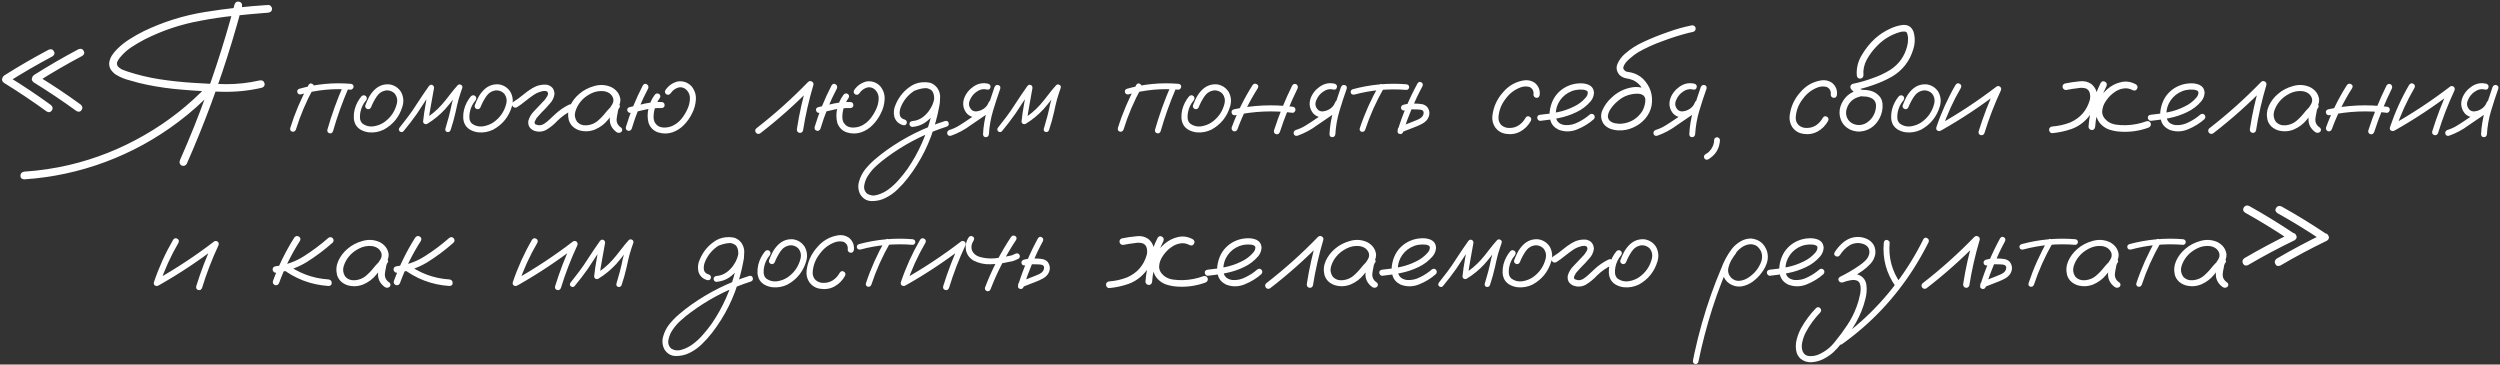<?xml version="1.0" encoding="UTF-8"?> <svg xmlns="http://www.w3.org/2000/svg" width="1646" height="240" viewBox="0 0 1646 240" fill="none"><rect x="0" y="0" width="1646" height="240" fill="#333333" stroke="none"/><path d="M5.202 54.129C3.738 54.836 2.628 54.558 1.872 53.297C1.165 51.985 1.443 50.799 2.704 49.74C12.291 43.685 22.079 38.009 32.069 32.711C33.633 32.105 34.769 32.459 35.475 33.77C36.232 35.032 35.929 36.142 34.567 37.101C24.577 42.398 14.788 48.075 5.202 54.129ZM2.553 54.508C1.241 53.448 0.989 52.313 1.796 51.102C2.654 49.891 3.839 49.639 5.353 50.345C15.04 56.248 24.451 62.53 33.583 69.19C34.794 70.351 34.971 71.537 34.113 72.748C33.306 73.959 32.196 74.186 30.783 73.429C21.6 66.769 12.19 60.462 2.553 54.508ZM24.804 53.827C23.34 54.533 22.23 54.255 21.474 52.994C20.767 51.682 21.045 50.497 22.306 49.437C31.893 43.382 41.681 37.706 51.671 32.408C53.236 31.803 54.371 32.156 55.077 33.468C55.834 34.729 55.531 35.839 54.169 36.798C44.179 42.096 34.39 47.772 24.804 53.827ZM22.155 54.205C20.843 53.145 20.591 52.01 21.398 50.799C22.256 49.588 23.441 49.336 24.955 50.042C34.643 55.946 44.053 62.227 53.185 68.888C54.396 70.048 54.573 71.234 53.715 72.445C52.908 73.656 51.797 73.883 50.385 73.126C41.202 66.466 31.792 60.159 22.155 54.205ZM154.45 2.816C155.106 1.302 156.14 0.747 157.553 1.151C158.965 1.504 159.571 2.513 159.369 4.178C157.3 11.948 155.106 19.668 152.785 27.337C144.459 54.836 134.494 81.729 122.89 108.016C121.981 109.227 120.821 109.53 119.408 108.924C118.197 108.016 117.895 106.856 118.5 105.443C121.729 98.127 124.832 90.76 127.809 83.343C138.304 57.056 147.184 30.213 154.45 2.816ZM15.949 118.082C14.284 117.981 13.451 117.174 13.451 115.66C13.451 114.197 14.284 113.314 15.949 113.011C25.939 112.355 35.803 110.892 45.541 108.622C63.049 104.484 79.573 97.925 95.114 88.944C110.705 80.013 124.681 69.014 137.042 55.946C138.304 54.886 139.439 54.886 140.448 55.946C141.508 57.005 141.558 58.191 140.6 59.503C133.485 67.071 125.766 73.984 117.44 80.24C102.758 91.341 86.789 100.12 69.533 106.578C52.226 113.036 34.365 116.871 15.949 118.082ZM171.1 52.919C172.715 52.717 173.724 53.322 174.127 54.735C174.531 56.148 173.976 57.157 172.462 57.762C163.734 59.78 154.904 60.663 145.973 60.411C137.295 60.26 128.667 59.806 120.089 59.049C112.218 58.443 104.448 57.359 96.779 55.794C93.045 55.038 89.362 54.104 85.729 52.994C82.349 52.187 79.195 50.9 76.269 49.134C74.957 48.226 73.872 47.141 73.014 45.88C72.207 44.618 71.829 43.181 71.879 41.566C72.081 39.749 72.686 38.059 73.695 36.495C74.704 34.931 75.84 33.544 77.101 32.333C79.573 29.86 82.298 27.691 85.275 25.824C88.302 23.906 91.38 22.166 94.508 20.602C107.274 14.446 120.644 10.233 134.621 7.962C148.597 5.692 162.598 4.128 176.625 3.27C177.331 3.27 177.912 3.548 178.366 4.103C178.87 4.607 179.123 5.162 179.123 5.768C179.123 7.231 178.29 8.089 176.625 8.341C169.158 8.896 161.69 9.577 154.223 10.384C146.806 11.141 139.439 12.226 132.123 13.639C119.156 15.96 106.845 20.072 95.189 25.975C92.364 27.438 89.564 29.078 86.789 30.895C84.064 32.66 81.667 34.754 79.599 37.176C78.741 38.084 78.009 39.119 77.404 40.279C76.798 41.44 76.849 42.55 77.555 43.609C78.312 44.518 79.271 45.249 80.431 45.804C81.642 46.309 82.803 46.738 83.913 47.091C90.825 49.361 97.864 51.052 105.028 52.162C112.243 53.272 119.484 54.054 126.75 54.508C134.116 55.063 141.533 55.366 149 55.416C156.468 55.416 163.834 54.584 171.1 52.919ZM203.19 55.87C203.896 54.861 204.729 54.659 205.688 55.265C206.697 55.82 206.974 56.677 206.52 57.838C201.676 66.617 197.766 75.8 194.789 85.387C194.234 86.497 193.427 86.926 192.367 86.673C191.308 86.371 190.879 85.588 191.081 84.327C194.158 74.438 198.195 64.952 203.19 55.87ZM226.122 56.097C226.778 55.139 227.636 54.911 228.695 55.416C229.654 56.122 229.881 57.005 229.376 58.065C225.39 67.298 222.01 76.759 219.235 86.446C218.73 87.607 217.948 88.036 216.889 87.733C215.829 87.43 215.375 86.673 215.526 85.462C218.402 75.422 221.934 65.633 226.122 56.097ZM230.89 55.189C232.152 55.34 232.782 55.971 232.782 57.081C232.782 57.586 232.58 58.04 232.177 58.443C231.824 58.847 231.395 59.049 230.89 59.049C219.739 58.09 208.791 59.124 198.043 62.152C196.833 62.303 196.076 61.849 195.773 60.79C195.47 59.679 195.899 58.898 197.06 58.443C208.109 55.315 219.386 54.23 230.89 55.189ZM238.08 63.287C239.039 62.53 239.997 62.53 240.956 63.287C241.713 64.246 241.713 65.204 240.956 66.163C239.039 68.434 237.803 71.032 237.248 73.959C236.995 75.22 236.92 76.557 237.021 77.97C237.172 79.382 237.752 80.543 238.761 81.451C240.88 82.965 243.252 83.545 245.875 83.192C248.499 82.788 250.82 81.905 252.838 80.543C257.228 77.465 260.054 73.328 261.315 68.131C261.87 65.759 261.416 63.615 259.953 61.698C258.389 60.083 256.471 59.352 254.201 59.503C251.577 59.957 249.508 61.319 247.995 63.59C246.481 65.86 245.27 68.156 244.362 70.477C243.908 71.587 243.1 72.041 241.94 71.839C240.779 71.385 240.3 70.578 240.502 69.418C241.208 67.551 242.016 65.734 242.924 63.968C243.882 62.202 245.068 60.613 246.481 59.2C249.306 56.425 252.662 55.214 256.547 55.567C259.726 56.122 262.198 57.737 263.964 60.411C265.679 63.489 266.007 66.743 264.948 70.174C262.93 76.885 258.868 81.93 252.763 85.311C249.584 86.875 246.254 87.481 242.772 87.127C241.107 86.926 239.518 86.446 238.004 85.689C236.491 84.933 235.255 83.823 234.296 82.359C233.438 80.846 232.984 79.206 232.934 77.44C232.883 75.624 233.06 73.883 233.463 72.218C234.321 68.888 235.86 65.911 238.08 63.287ZM265.629 86.446C264.822 87.153 263.989 87.153 263.131 86.446C262.425 85.639 262.425 84.806 263.131 83.949C264.998 81.628 266.84 79.256 268.656 76.835C270.674 74.16 272.567 71.41 274.333 68.585C276.956 64.549 279.656 60.562 282.431 56.627C283.137 55.82 283.869 55.593 284.625 55.946C285.433 56.299 285.811 56.98 285.761 57.989C285.155 61.672 284.499 65.331 283.793 68.963C283.087 72.596 282.532 76.254 282.128 79.938C281.22 79.433 280.337 78.928 279.479 78.424C283.717 75.851 287.476 72.722 290.756 69.039C292.623 66.92 294.389 64.75 296.054 62.53C297.719 60.31 299.485 58.166 301.352 56.097C302.058 55.492 302.79 55.416 303.546 55.87C304.303 56.274 304.581 56.93 304.379 57.838C303.471 60.411 302.638 62.984 301.881 65.558C301.175 68.282 300.544 71.007 299.989 73.731C299.081 77.768 297.971 81.754 296.659 85.689C296.155 86.749 295.398 87.153 294.389 86.9C293.38 86.598 293.001 85.866 293.253 84.706C294.061 82.082 294.818 79.433 295.524 76.759C296.23 74.034 296.861 71.284 297.416 68.509C298.375 64.574 299.535 60.714 300.897 56.93C301.907 57.485 302.916 58.065 303.925 58.67C302.007 60.79 300.191 62.984 298.476 65.255C296.76 67.525 294.969 69.72 293.102 71.839C289.621 75.624 285.685 78.853 281.295 81.527C280.69 81.83 280.084 81.83 279.479 81.527C278.874 81.174 278.571 80.644 278.571 79.938C278.974 76.103 279.529 72.293 280.236 68.509C280.942 64.675 281.623 60.865 282.279 57.081C283.389 57.535 284.474 57.989 285.534 58.443C283.667 61.067 281.85 63.716 280.084 66.39C278.218 69.266 276.326 72.142 274.408 75.018C271.633 78.954 268.707 82.763 265.629 86.446ZM310.131 63.287C311.09 62.53 312.048 62.53 313.007 63.287C313.764 64.246 313.764 65.204 313.007 66.163C311.09 68.434 309.853 71.032 309.298 73.959C309.046 75.22 308.97 76.557 309.071 77.97C309.223 79.382 309.803 80.543 310.812 81.451C312.931 82.965 315.303 83.545 317.926 83.192C320.55 82.788 322.871 81.905 324.889 80.543C329.279 77.465 332.104 73.328 333.366 68.131C333.921 65.759 333.467 63.615 332.003 61.698C330.439 60.083 328.522 59.352 326.251 59.503C323.628 59.957 321.559 61.319 320.045 63.59C318.532 65.86 317.321 68.156 316.413 70.477C315.958 71.587 315.151 72.041 313.991 71.839C312.83 71.385 312.351 70.578 312.553 69.418C313.259 67.551 314.066 65.734 314.975 63.968C315.933 62.202 317.119 60.613 318.532 59.2C321.357 56.425 324.713 55.214 328.598 55.567C331.776 56.122 334.249 57.737 336.015 60.411C337.73 63.489 338.058 66.743 336.999 70.174C334.98 76.885 330.919 81.93 324.813 85.311C321.635 86.875 318.305 87.481 314.823 87.127C313.158 86.926 311.569 86.446 310.055 85.689C308.542 84.933 307.305 83.823 306.347 82.359C305.489 80.846 305.035 79.206 304.984 77.44C304.934 75.624 305.111 73.883 305.514 72.218C306.372 68.888 307.911 65.911 310.131 63.287ZM340.329 70.628C339.067 71.133 338.109 70.856 337.453 69.796C336.847 68.736 337.099 67.778 338.209 66.92C340.329 65.608 342.347 64.145 344.264 62.53C346.232 60.865 348.301 59.377 350.47 58.065C353.447 56.248 356.651 55.492 360.082 55.794C363.311 56.551 364.976 58.595 365.077 61.925C364.724 64.397 363.664 66.541 361.898 68.358C360.183 70.376 358.367 72.319 356.449 74.186C355.541 75.144 354.683 76.103 353.876 77.061C353.674 77.314 353.624 77.364 353.725 77.213C353.624 77.364 353.523 77.49 353.422 77.591C353.271 77.844 353.119 78.071 352.968 78.272C352.715 78.727 352.488 79.181 352.287 79.635C352.186 79.736 352.16 79.736 352.211 79.635C352.261 79.483 352.261 79.483 352.211 79.635C352.211 79.736 352.186 79.837 352.135 79.938C352.085 80.139 352.034 80.341 351.984 80.543C351.933 80.644 351.908 80.619 351.908 80.467C351.959 80.316 351.984 80.316 351.984 80.467C351.984 80.568 351.984 80.669 351.984 80.77C351.984 80.871 351.984 80.947 351.984 80.997C351.984 80.795 351.984 80.72 351.984 80.77C351.984 80.77 351.984 80.82 351.984 80.921C352.034 81.073 352.085 81.199 352.135 81.3C352.135 81.401 352.085 81.376 351.984 81.224C351.933 81.073 351.959 81.073 352.06 81.224C352.16 81.426 352.261 81.603 352.362 81.754C352.261 81.552 352.261 81.527 352.362 81.678C352.514 81.779 352.564 81.83 352.514 81.83C352.615 81.83 352.665 81.855 352.665 81.905C352.816 81.956 352.968 82.006 353.119 82.057C353.472 82.158 353.826 82.258 354.179 82.359C354.179 82.359 354.254 82.385 354.406 82.435C354.557 82.435 354.582 82.435 354.481 82.435C354.431 82.435 354.532 82.435 354.784 82.435C355.036 82.486 355.289 82.486 355.541 82.435C355.793 82.435 355.894 82.435 355.844 82.435C355.743 82.435 355.819 82.41 356.071 82.359C356.374 82.309 356.676 82.233 356.979 82.132C357.13 82.082 357.257 82.031 357.357 81.981C357.156 82.082 357.156 82.082 357.357 81.981C357.912 81.729 358.417 81.426 358.871 81.073C359.83 80.417 360.839 79.584 361.898 78.575C363.059 77.465 364.219 76.38 365.38 75.321C368.155 72.697 371.258 70.553 374.689 68.888C375.849 68.383 376.808 68.635 377.565 69.644C378.12 70.856 377.868 71.839 376.808 72.596C373.175 74.362 369.921 76.658 367.045 79.483C364.825 81.905 362.302 83.949 359.477 85.614C356.802 86.926 354.078 87.026 351.303 85.916C348.578 84.605 347.443 82.435 347.897 79.408C348.603 77.036 349.84 74.968 351.605 73.202C353.422 71.234 355.264 69.291 357.13 67.374C357.584 66.92 358.039 66.441 358.493 65.936C358.694 65.684 358.871 65.457 359.022 65.255C359.174 65.053 359.199 65.028 359.098 65.179C359.149 65.078 359.224 64.952 359.325 64.801C359.678 64.347 359.981 63.893 360.233 63.438C360.385 63.186 360.511 62.959 360.612 62.757C360.662 62.656 360.637 62.682 360.536 62.833C360.486 62.984 360.486 62.959 360.536 62.757C360.587 62.656 360.637 62.556 360.688 62.455C360.738 62.253 360.788 62.026 360.839 61.773C360.788 62.026 360.763 62.076 360.763 61.925C360.763 61.773 360.788 61.647 360.839 61.546C360.889 61.345 360.889 61.294 360.839 61.395C360.688 61.042 360.587 60.79 360.536 60.638C360.536 60.537 360.486 60.462 360.385 60.411C360.284 60.31 360.183 60.234 360.082 60.184C360.183 60.285 360.057 60.234 359.704 60.033C359.855 60.083 359.83 60.083 359.628 60.033C359.426 59.932 359.25 59.881 359.098 59.881C359.3 59.881 359.3 59.881 359.098 59.881C358.896 59.881 358.745 59.881 358.644 59.881C357.484 59.881 356.222 60.159 354.86 60.714C354.406 60.865 353.901 61.067 353.346 61.319C352.69 61.672 352.085 62.026 351.53 62.379C349.612 63.691 347.746 65.078 345.929 66.541C344.163 68.005 342.296 69.367 340.329 70.628ZM404.508 74.413C403.651 75.422 402.641 75.649 401.481 75.094C400.371 74.488 400.093 73.58 400.648 72.369C401.506 71.209 402.313 69.998 403.07 68.736C403.878 67.424 404.079 66.037 403.676 64.574C402.717 62.051 400.699 60.537 397.621 60.033C394.644 59.679 391.768 60.209 388.993 61.622C386.218 63.035 383.998 64.776 382.333 66.844C380.769 68.711 379.608 70.856 378.852 73.277C378.145 75.649 378.473 77.894 379.835 80.013C381.45 81.88 383.62 82.713 386.344 82.511C389.069 82.258 391.415 81.325 393.383 79.71C395.401 77.995 397.192 76.128 398.756 74.11C400.371 72.092 402.213 70.25 404.281 68.585C405.492 67.828 406.552 67.853 407.46 68.661C408.419 69.468 408.419 70.376 407.46 71.385C407.056 72.041 406.804 72.949 406.703 74.11C406.4 75.422 406.173 76.734 406.022 78.045C405.719 80.568 406.728 82.586 409.049 84.1C409.907 85.008 409.907 85.942 409.049 86.9C407.99 87.657 406.905 87.657 405.795 86.9C402.717 84.579 401.279 81.628 401.481 78.045C401.683 76.279 401.986 74.513 402.389 72.748C402.49 71.133 403.121 69.745 404.281 68.585C405.341 69.493 406.4 70.427 407.46 71.385C404.836 73.656 402.44 76.153 400.27 78.878C398.1 81.603 395.3 83.722 391.869 85.235C388.388 86.648 384.856 86.825 381.273 85.765C377.691 84.504 375.421 82.233 374.462 78.954C373.705 75.775 374.008 72.672 375.37 69.644C376.783 66.617 378.776 64.019 381.349 61.849C384.124 59.427 387.454 57.687 391.339 56.627C395.275 55.517 399.059 55.794 402.692 57.459C406.022 59.276 407.939 61.874 408.444 65.255C408.545 66.97 408.166 68.585 407.309 70.099C406.451 71.562 405.517 73 404.508 74.413ZM423.278 56.173C424.035 55.113 424.892 54.886 425.851 55.492C426.86 56.097 427.163 57.005 426.759 58.216C422.269 66.693 418.661 75.523 415.937 84.706C415.382 85.916 414.549 86.371 413.439 86.068C412.329 85.715 411.875 84.907 412.077 83.646C414.953 74.16 418.686 65.003 423.278 56.173ZM435.69 67.147C436.951 67.349 437.582 68.03 437.582 69.19C437.582 70.351 436.951 71.007 435.69 71.158C432.309 71.057 428.954 71.335 425.624 71.991C422.243 72.748 418.863 73.53 415.482 74.337C414.171 74.438 413.363 73.933 413.061 72.823C412.758 71.713 413.212 70.956 414.423 70.553C417.904 69.695 421.386 68.888 424.867 68.131C428.45 67.424 432.057 67.097 435.69 67.147ZM431.073 62.455C431.83 61.496 432.738 61.269 433.798 61.773C434.807 62.48 435.034 63.363 434.479 64.422C432.713 66.844 431.502 69.518 430.846 72.445C430.543 73.706 430.367 75.069 430.316 76.532C430.266 77.995 430.518 79.332 431.073 80.543C432.284 82.612 434.075 83.747 436.447 83.949C438.869 84.1 441.063 83.697 443.031 82.738C445.251 81.628 447.118 80.139 448.632 78.272C450.196 76.355 451.483 74.287 452.492 72.066C453.501 69.998 454.081 67.778 454.232 65.406C454.434 62.984 453.677 60.891 451.962 59.124C450.499 57.762 448.808 57.232 446.891 57.535C444.621 58.191 442.829 59.503 441.518 61.471C440.761 62.429 439.853 62.656 438.793 62.152C437.784 61.446 437.532 60.537 438.036 59.427C440.054 56.4 442.829 54.457 446.361 53.6C449.843 53.196 452.794 54.23 455.216 56.703C457.386 59.326 458.37 62.278 458.168 65.558C457.966 68.787 457.134 71.814 455.67 74.64C454.308 77.465 452.542 79.988 450.373 82.208C448.253 84.428 445.705 86.068 442.729 87.127C439.651 88.137 436.548 88.162 433.419 87.203C430.291 86.194 428.147 84.075 426.986 80.846C426.179 77.566 426.204 74.312 427.062 71.082C427.819 67.904 429.156 65.028 431.073 62.455ZM500.399 87.884C499.239 88.439 498.28 88.187 497.523 87.127C496.968 85.967 497.221 85.008 498.28 84.251C510.238 74.968 521.49 64.876 532.035 53.978C532.842 53.272 533.675 53.171 534.533 53.675C535.441 54.18 535.769 54.962 535.517 56.022C532.59 65.86 530.32 75.851 528.705 85.992C528.251 87.203 527.393 87.683 526.132 87.43C524.971 86.976 524.492 86.118 524.694 84.857C526.258 74.715 528.503 64.725 531.43 54.886C532.641 55.593 533.826 56.299 534.987 57.005C524.189 68.156 512.66 78.449 500.399 87.884ZM547.55 56.173C548.307 55.113 549.165 54.886 550.124 55.492C551.133 56.097 551.435 57.005 551.032 58.216C546.541 66.693 542.934 75.523 540.209 84.706C539.654 85.916 538.821 86.371 537.711 86.068C536.601 85.715 536.147 84.907 536.349 83.646C539.225 74.16 542.959 65.003 547.55 56.173ZM559.962 67.147C561.224 67.349 561.854 68.03 561.854 69.19C561.854 70.351 561.224 71.007 559.962 71.158C556.582 71.057 553.227 71.335 549.896 71.991C546.516 72.748 543.135 73.53 539.755 74.337C538.443 74.438 537.636 73.933 537.333 72.823C537.03 71.713 537.484 70.956 538.695 70.553C542.177 69.695 545.658 68.888 549.14 68.131C552.722 67.424 556.33 67.097 559.962 67.147ZM555.346 62.455C556.103 61.496 557.011 61.269 558.07 61.773C559.079 62.48 559.306 63.363 558.751 64.422C556.986 66.844 555.775 69.518 555.119 72.445C554.816 73.706 554.639 75.069 554.589 76.532C554.538 77.995 554.791 79.332 555.346 80.543C556.557 82.612 558.348 83.747 560.719 83.949C563.141 84.1 565.336 83.697 567.304 82.738C569.524 81.628 571.391 80.139 572.904 78.272C574.468 76.355 575.755 74.287 576.764 72.066C577.773 69.998 578.354 67.778 578.505 65.406C578.707 62.984 577.95 60.891 576.234 59.124C574.771 57.762 573.081 57.232 571.164 57.535C568.893 58.191 567.102 59.503 565.79 61.471C565.033 62.429 564.125 62.656 563.065 62.152C562.056 61.446 561.804 60.537 562.309 59.427C564.327 56.4 567.102 54.457 570.634 53.6C574.115 53.196 577.067 54.23 579.489 56.703C581.658 59.326 582.642 62.278 582.44 65.558C582.239 68.787 581.406 71.814 579.943 74.64C578.581 77.465 576.815 79.988 574.645 82.208C572.526 84.428 569.978 86.068 567.001 87.127C563.923 88.137 560.82 88.162 557.692 87.203C554.564 86.194 552.419 84.075 551.259 80.846C550.451 77.566 550.477 74.312 551.334 71.082C552.091 67.904 553.428 65.028 555.346 62.455ZM602.572 59.579C601.412 59.78 600.63 59.352 600.226 58.292C600.024 57.132 600.453 56.349 601.513 55.946C602.623 55.492 603.733 55.113 604.843 54.81C607.366 54.054 609.888 53.953 612.411 54.508C615.186 55.416 617.078 57.283 618.087 60.108C619.097 63.489 619.172 66.945 618.314 70.477C617.709 73.757 616.952 77.011 616.044 80.24C612.411 93.762 606.331 106.048 597.804 117.098C595.736 119.772 593.465 122.295 590.993 124.667C588.571 127.038 585.846 128.955 582.819 130.418C580.044 131.781 577.067 132.437 573.888 132.386C570.709 132.336 568.212 130.873 566.396 127.997C565.033 125.322 564.756 122.522 565.563 119.596C566.37 116.72 567.632 114.146 569.347 111.876C571.365 109.303 573.636 106.957 576.159 104.837C578.631 102.718 581.204 100.7 583.878 98.783C595.685 90.407 608.501 84.024 622.326 79.635C623.587 79.433 624.344 79.887 624.596 80.997C624.899 82.057 624.495 82.839 623.385 83.343C621.821 83.848 620.257 84.378 618.693 84.933C606.23 89.423 594.701 95.579 584.105 103.399C581.785 105.064 579.539 106.881 577.37 108.849C575.15 110.766 573.257 112.936 571.693 115.357C570.482 117.073 569.625 119.116 569.12 121.488C568.565 123.91 569.171 125.928 570.937 127.542C573.056 128.804 575.301 129.056 577.672 128.299C580.246 127.542 582.617 126.382 584.787 124.818C587.36 122.951 589.681 120.807 591.75 118.385C593.869 116.013 595.836 113.541 597.653 110.968C604.868 100.372 610.014 88.843 613.092 76.38C613.9 73.454 614.505 70.502 614.909 67.525C615.111 66.213 615.136 64.851 614.984 63.438C614.833 61.975 614.354 60.714 613.546 59.654C612.991 58.948 612.335 58.494 611.579 58.292C610.67 58.04 609.687 57.964 608.627 58.065C606.609 58.267 604.59 58.771 602.572 59.579ZM600.68 83.57C600.176 83.57 599.722 83.368 599.318 82.965C598.965 82.561 598.788 82.132 598.788 81.678C598.788 80.568 599.419 79.912 600.68 79.71C603.253 79.509 605.549 78.651 607.567 77.137C609.636 75.573 611.301 73.706 612.562 71.537C613.723 69.771 614.556 67.677 615.06 65.255C615.565 62.833 614.909 60.84 613.092 59.276C611.175 58.014 609.081 57.586 606.811 57.989C604.59 58.393 602.597 59.251 600.832 60.562C597.199 63.237 594.575 66.668 592.96 70.856C592.607 71.814 592.405 72.697 592.355 73.504C592.254 74.413 592.305 75.22 592.506 75.926C592.658 76.582 592.986 77.137 593.49 77.591C594.045 78.146 594.777 78.525 595.685 78.727C596.846 79.231 597.274 80.038 596.972 81.148C596.669 82.208 595.912 82.637 594.701 82.435C591.674 81.628 589.706 79.761 588.798 76.835C588.192 74.059 588.495 71.385 589.706 68.812C591.977 63.363 595.635 59.124 600.68 56.097C603.253 54.684 606.079 54.029 609.157 54.129C612.285 54.18 614.883 55.366 616.952 57.687C618.819 60.31 619.399 63.211 618.693 66.39C618.037 69.569 616.826 72.369 615.06 74.791C613.345 77.213 611.276 79.231 608.854 80.846C606.432 82.41 603.708 83.318 600.68 83.57ZM626.034 89.398C624.773 89.6 623.991 89.171 623.688 88.111C623.436 87.001 623.865 86.169 624.975 85.614C627.296 84.907 629.465 83.924 631.483 82.662C633.552 81.401 635.57 80.089 637.538 78.727C642.029 75.699 646.519 72.672 651.01 69.644C652.12 69.09 652.952 69.317 653.507 70.326C654.113 71.284 653.936 72.167 652.978 72.975C648.386 76.103 643.795 79.231 639.203 82.359C635.167 85.387 630.777 87.733 626.034 89.398ZM650.858 55.189C651.968 55.694 652.372 56.501 652.069 57.611C651.817 58.721 651.06 59.175 649.799 58.973C647.427 58.368 645.157 58.847 642.987 60.411C641.02 61.723 639.531 63.59 638.522 66.012C637.513 68.383 637.917 70.502 639.733 72.369C640.591 73.076 641.6 73.403 642.76 73.353C643.921 73.252 645.006 72.975 646.015 72.52C648.437 71.461 650.102 69.72 651.01 67.298C651.565 66.138 652.372 65.709 653.432 66.012C654.542 66.314 654.996 67.097 654.794 68.358C653.28 72.445 650.455 75.195 646.317 76.607C644.602 77.213 642.861 77.389 641.095 77.137C639.38 76.885 637.866 76.078 636.554 74.715C634.183 71.789 633.577 68.509 634.738 64.876C635.898 61.647 637.992 58.998 641.02 56.93C644.097 54.861 647.377 54.281 650.858 55.189ZM654.794 57.308C655.349 56.148 656.181 55.719 657.292 56.022C658.402 56.324 658.83 57.106 658.578 58.368C656.863 63.211 655.248 68.156 653.734 73.202C652.271 78.197 651.388 83.268 651.085 88.414C650.884 89.675 650.202 90.306 649.042 90.306C647.932 90.306 647.326 89.675 647.226 88.414C647.478 83.066 648.361 77.818 649.875 72.672C651.388 67.475 653.028 62.354 654.794 57.308ZM659.638 86.446C658.83 87.153 657.998 87.153 657.14 86.446C656.434 85.639 656.434 84.806 657.14 83.949C659.007 81.628 660.849 79.256 662.665 76.835C664.683 74.16 666.575 71.41 668.341 68.585C670.965 64.549 673.664 60.562 676.439 56.627C677.146 55.82 677.877 55.593 678.634 55.946C679.442 56.299 679.82 56.98 679.77 57.989C679.164 61.672 678.508 65.331 677.802 68.963C677.095 72.596 676.54 76.254 676.137 79.938C675.229 79.433 674.346 78.928 673.488 78.424C677.726 75.851 681.485 72.722 684.765 69.039C686.632 66.92 688.397 64.75 690.062 62.53C691.728 60.31 693.493 58.166 695.36 56.097C696.067 55.492 696.798 55.416 697.555 55.87C698.312 56.274 698.59 56.93 698.388 57.838C697.479 60.411 696.647 62.984 695.89 65.558C695.184 68.282 694.553 71.007 693.998 73.731C693.09 77.768 691.98 81.754 690.668 85.689C690.163 86.749 689.407 87.153 688.397 86.9C687.388 86.598 687.01 85.866 687.262 84.706C688.069 82.082 688.826 79.433 689.533 76.759C690.239 74.034 690.87 71.284 691.425 68.509C692.383 64.574 693.544 60.714 694.906 56.93C695.915 57.485 696.924 58.065 697.934 58.67C696.016 60.79 694.2 62.984 692.484 65.255C690.769 67.525 688.978 69.72 687.111 71.839C683.629 75.624 679.694 78.853 675.304 81.527C674.699 81.83 674.093 81.83 673.488 81.527C672.882 81.174 672.58 80.644 672.58 79.938C672.983 76.103 673.538 72.293 674.245 68.509C674.951 64.675 675.632 60.865 676.288 57.081C677.398 57.535 678.483 57.989 679.542 58.443C677.676 61.067 675.859 63.716 674.093 66.39C672.226 69.266 670.334 72.142 668.417 75.018C665.642 78.954 662.715 82.763 659.638 86.446ZM748.112 55.87C748.818 54.861 749.651 54.659 750.609 55.265C751.618 55.82 751.896 56.677 751.442 57.838C746.598 66.617 742.688 75.8 739.711 85.387C739.156 86.497 738.349 86.926 737.289 86.673C736.229 86.371 735.801 85.588 736.002 84.327C739.08 74.438 743.117 64.952 748.112 55.87ZM771.044 56.097C771.7 55.139 772.558 54.911 773.617 55.416C774.576 56.122 774.803 57.005 774.298 58.065C770.312 67.298 766.932 76.759 764.157 86.446C763.652 87.607 762.87 88.036 761.811 87.733C760.751 87.43 760.297 86.673 760.448 85.462C763.324 75.422 766.856 65.633 771.044 56.097ZM775.812 55.189C777.073 55.34 777.704 55.971 777.704 57.081C777.704 57.586 777.502 58.04 777.099 58.443C776.745 58.847 776.317 59.049 775.812 59.049C764.661 58.09 753.712 59.124 742.965 62.152C741.754 62.303 740.998 61.849 740.695 60.79C740.392 59.679 740.821 58.898 741.981 58.443C753.031 55.315 764.308 54.23 775.812 55.189ZM783.002 63.287C783.961 62.53 784.919 62.53 785.878 63.287C786.635 64.246 786.635 65.204 785.878 66.163C783.961 68.434 782.724 71.032 782.169 73.959C781.917 75.22 781.841 76.557 781.942 77.97C782.094 79.382 782.674 80.543 783.683 81.451C785.802 82.965 788.174 83.545 790.797 83.192C793.421 82.788 795.742 81.905 797.76 80.543C802.15 77.465 804.975 73.328 806.237 68.131C806.792 65.759 806.338 63.615 804.875 61.698C803.31 60.083 801.393 59.352 799.123 59.503C796.499 59.957 794.43 61.319 792.917 63.59C791.403 65.86 790.192 68.156 789.284 70.477C788.83 71.587 788.022 72.041 786.862 71.839C785.701 71.385 785.222 70.578 785.424 69.418C786.13 67.551 786.938 65.734 787.846 63.968C788.804 62.202 789.99 60.613 791.403 59.2C794.228 56.425 797.584 55.214 801.469 55.567C804.647 56.122 807.12 57.737 808.886 60.411C810.601 63.489 810.929 66.743 809.87 70.174C807.851 76.885 803.79 81.93 797.685 85.311C794.506 86.875 791.176 87.481 787.694 87.127C786.029 86.926 784.44 86.446 782.926 85.689C781.413 84.933 780.176 83.823 779.218 82.359C778.36 80.846 777.906 79.206 777.855 77.44C777.805 75.624 777.982 73.883 778.385 72.218C779.243 68.888 780.782 65.911 783.002 63.287ZM824.704 56.022C825.511 55.012 826.419 54.81 827.428 55.416C828.488 55.971 828.74 56.829 828.185 57.989C822.736 66.516 818.271 75.523 814.789 85.008C814.335 86.169 813.502 86.648 812.292 86.446C811.181 85.992 810.727 85.16 810.929 83.949C814.512 74.16 819.103 64.851 824.704 56.022ZM850.814 56.248C851.521 55.239 852.429 54.987 853.539 55.492C854.498 56.248 854.75 57.182 854.296 58.292C849.704 67.576 845.819 77.137 842.641 86.976C842.086 88.187 841.253 88.641 840.143 88.338C839.033 87.985 838.579 87.178 838.781 85.916C842.06 75.724 846.072 65.835 850.814 56.248ZM850.966 70.25C852.278 70.401 852.934 71.082 852.934 72.293C852.934 72.748 852.732 73.202 852.328 73.656C851.975 74.11 851.521 74.312 850.966 74.261C838.352 72.647 825.814 73.176 813.351 75.851C812.039 76.002 811.232 75.523 810.929 74.413C810.626 73.252 811.081 72.445 812.292 71.991C825.057 69.216 837.948 68.635 850.966 70.25ZM854.145 89.398C852.883 89.6 852.101 89.171 851.798 88.111C851.546 87.001 851.975 86.169 853.085 85.614C855.406 84.907 857.576 83.924 859.594 82.662C861.662 81.401 863.681 80.089 865.648 78.727C870.139 75.699 874.63 72.672 879.12 69.644C880.23 69.09 881.063 69.317 881.618 70.326C882.223 71.284 882.047 72.167 881.088 72.975C876.496 76.103 871.905 79.231 867.313 82.359C863.277 85.387 858.887 87.733 854.145 89.398ZM878.969 55.189C880.079 55.694 880.482 56.501 880.18 57.611C879.927 58.721 879.171 59.175 877.909 58.973C875.538 58.368 873.267 58.847 871.098 60.411C869.13 61.723 867.641 63.59 866.632 66.012C865.623 68.383 866.027 70.502 867.843 72.369C868.701 73.076 869.71 73.403 870.871 73.353C872.031 73.252 873.116 72.975 874.125 72.52C876.547 71.461 878.212 69.72 879.12 67.298C879.675 66.138 880.482 65.709 881.542 66.012C882.652 66.314 883.106 67.097 882.904 68.358C881.391 72.445 878.565 75.195 874.428 76.607C872.712 77.213 870.972 77.389 869.206 77.137C867.49 76.885 865.976 76.078 864.665 74.715C862.293 71.789 861.688 68.509 862.848 64.876C864.009 61.647 866.103 58.998 869.13 56.93C872.208 54.861 875.487 54.281 878.969 55.189ZM882.904 57.308C883.459 56.148 884.292 55.719 885.402 56.022C886.512 56.324 886.941 57.106 886.688 58.368C884.973 63.211 883.358 68.156 881.845 73.202C880.382 78.197 879.499 83.268 879.196 88.414C878.994 89.675 878.313 90.306 877.152 90.306C876.042 90.306 875.437 89.675 875.336 88.414C875.588 83.066 876.471 77.818 877.985 72.672C879.499 67.475 881.138 62.354 882.904 57.308ZM907.956 56.173C908.662 55.214 909.469 55.012 910.377 55.567C911.336 56.122 911.588 56.93 911.134 57.989C906.089 66.769 901.977 75.951 898.798 85.538C898.293 86.598 897.511 87.001 896.452 86.749C895.443 86.446 895.039 85.715 895.241 84.554C898.52 74.665 902.759 65.204 907.956 56.173ZM925.968 55.492C927.179 55.694 927.785 56.324 927.785 57.384C927.785 57.838 927.608 58.267 927.255 58.67C926.902 59.024 926.473 59.2 925.968 59.2C914.313 58.242 902.86 59.276 891.608 62.303C890.397 62.455 889.64 62.026 889.337 61.017C889.085 59.957 889.514 59.2 890.624 58.746C902.229 55.618 914.01 54.533 925.968 55.492ZM933.31 54.886C934.016 53.877 934.848 53.65 935.807 54.205C936.766 54.76 937.018 55.618 936.564 56.778C931.367 66.415 927.129 76.456 923.849 86.9C923.345 88.061 922.537 88.49 921.427 88.187C920.368 87.884 919.964 87.127 920.216 85.916C923.546 75.119 927.911 64.776 933.31 54.886ZM924.833 72.748C923.572 72.899 922.79 72.445 922.487 71.385C922.235 70.326 922.663 69.544 923.773 69.039C925.237 68.635 926.725 68.358 928.239 68.207C929.399 68.106 930.535 68.106 931.645 68.207C933.057 68.207 934.47 68.308 935.883 68.509C937.346 68.711 938.607 69.342 939.667 70.401C941.534 72.975 941.61 75.649 939.894 78.424C938.935 79.736 937.775 80.745 936.413 81.451C935.101 82.158 933.738 82.788 932.326 83.343C929.097 84.605 925.867 85.866 922.638 87.127C921.528 87.329 920.746 86.9 920.292 85.841C920.141 84.68 920.595 83.898 921.654 83.495C924.783 82.233 927.886 80.997 930.963 79.786C931.972 79.433 933.007 79.004 934.066 78.499C935.126 77.995 935.958 77.339 936.564 76.532C937.119 75.724 937.371 74.867 937.321 73.959C937.27 73.353 936.892 72.849 936.186 72.445C935.328 72.192 934.394 72.066 933.385 72.066C932.326 72.016 931.266 71.991 930.207 71.991C929.399 71.94 928.592 71.966 927.785 72.066C927.835 72.066 927.684 72.092 927.331 72.142C927.078 72.192 926.801 72.243 926.498 72.293C925.943 72.445 925.388 72.596 924.833 72.748ZM1013.76 62.303C1013.56 63.716 1012.88 64.422 1011.72 64.422C1011.21 64.422 1010.73 64.221 1010.28 63.817C1009.83 63.413 1009.62 62.909 1009.67 62.303C1009.93 59.932 1009.02 58.242 1006.95 57.232C1005.03 56.728 1003.09 56.829 1001.12 57.535C997.086 59.049 993.806 61.572 991.283 65.103C988.407 68.736 986.843 72.849 986.591 77.44C986.54 79.408 987.196 81.073 988.559 82.435C990.072 83.697 991.838 84.302 993.856 84.251C996.177 84.251 998.246 83.646 1000.06 82.435C1001.88 81.174 1003.34 79.534 1004.45 77.516C1005.21 76.456 1006.09 76.229 1007.1 76.835C1008.16 77.44 1008.44 78.348 1007.93 79.559C1006.22 82.637 1003.9 84.983 1000.97 86.598C998.095 88.162 994.916 88.666 991.435 88.111C988.559 87.657 986.238 86.27 984.472 83.949C982.908 81.628 982.277 79.055 982.58 76.229C983.286 70.326 985.632 65.154 989.618 60.714C993.251 56.425 997.817 53.827 1003.32 52.919C1005.84 52.515 1008.19 53.019 1010.36 54.432C1012.88 56.45 1014.01 59.074 1013.76 62.303ZM1014.14 79.559C1013.58 79.609 1013.11 79.408 1012.7 78.954C1012.3 78.499 1012.1 78.02 1012.1 77.516C1012.1 76.355 1012.78 75.699 1014.14 75.548C1017.87 75.195 1021.63 74.64 1025.42 73.883C1029.2 73.126 1032.81 71.89 1036.24 70.174C1039.27 68.762 1041.87 66.794 1044.03 64.271C1044.99 63.211 1045.45 62.026 1045.4 60.714C1045.25 60.108 1044.84 59.705 1044.19 59.503C1043.58 59.251 1043 59.099 1042.45 59.049C1038.91 58.696 1035.66 59.352 1032.68 61.017C1029.71 62.682 1027.43 65.078 1025.87 68.207C1024.46 71.183 1024 74.287 1024.51 77.516C1024.76 79.029 1025.49 80.215 1026.7 81.073C1027.81 81.779 1029.02 82.208 1030.34 82.359C1033.41 82.561 1036.31 81.93 1039.04 80.467C1041.76 79.155 1044.26 77.516 1046.53 75.548C1047.49 74.741 1048.45 74.741 1049.41 75.548C1050.17 76.507 1050.17 77.465 1049.41 78.424C1046.33 81.199 1042.7 83.444 1038.51 85.16C1034.37 86.875 1030.26 86.951 1026.17 85.387C1023.45 84.075 1021.68 82.132 1020.88 79.559C1020.12 76.986 1020.04 74.261 1020.65 71.385C1021.25 68.509 1022.26 65.987 1023.68 63.817C1026.15 60.184 1029.45 57.611 1033.59 56.097C1035.51 55.391 1037.58 54.987 1039.8 54.886C1042.07 54.735 1044.16 55.063 1046.08 55.87C1048.15 56.879 1049.28 58.544 1049.48 60.865C1049.43 63.035 1048.7 64.977 1047.29 66.693C1044.67 69.771 1041.51 72.167 1037.83 73.883C1034.15 75.649 1030.29 76.935 1026.25 77.743C1022.21 78.55 1018.18 79.155 1014.14 79.559ZM1087.48 63.893C1087.68 65.255 1087.17 66.163 1085.96 66.617C1084.6 66.87 1083.69 66.365 1083.24 65.103C1083.14 64.801 1083.06 64.498 1083.01 64.195C1083.01 64.145 1082.94 64.044 1082.78 63.893C1082.68 63.691 1082.58 63.489 1082.48 63.287C1082.58 63.438 1082.56 63.438 1082.41 63.287C1082.31 63.136 1082.23 63.035 1082.18 62.984C1082.08 62.883 1081.98 62.783 1081.88 62.682C1082.03 62.833 1082 62.833 1081.8 62.682C1081.6 62.581 1081.4 62.48 1081.2 62.379C1080.99 62.278 1080.94 62.227 1081.04 62.227C1081.09 62.278 1081.04 62.278 1080.89 62.227C1080.64 62.127 1080.39 62.026 1080.14 61.925C1079.83 61.874 1079.53 61.824 1079.23 61.773C1079.03 61.723 1079 61.723 1079.15 61.773C1079.05 61.773 1078.95 61.748 1078.85 61.698C1078.29 61.698 1077.74 61.698 1077.18 61.698C1074.91 61.799 1072.64 62.303 1070.37 63.211C1068.51 64.019 1066.76 65.129 1065.15 66.541C1062.93 68.358 1061.11 70.477 1059.7 72.899C1059.15 73.959 1058.79 75.043 1058.64 76.153C1058.54 77.213 1058.84 78.222 1059.55 79.181C1060.51 80.19 1061.74 80.846 1063.26 81.148C1064.82 81.451 1066.26 81.552 1067.57 81.451C1073.48 80.896 1078.04 78.146 1081.27 73.202C1084.05 68.106 1083.97 63.035 1081.04 57.989C1079.68 55.719 1077.79 54.003 1075.37 52.843C1073.85 52.237 1072.29 51.808 1070.68 51.556C1069.11 51.304 1067.67 50.597 1066.36 49.437C1064.29 47.015 1063.84 44.518 1065 41.944C1066.16 39.371 1067.8 37.176 1069.92 35.36C1073.5 32.232 1077.46 29.684 1081.8 27.716C1087.3 25.143 1092.95 22.872 1098.75 20.904C1103.65 19.138 1108.62 17.751 1113.66 16.742C1114.98 16.489 1115.88 16.994 1116.39 18.255C1116.59 19.618 1116.06 20.526 1114.8 20.98C1113.74 21.182 1112.7 21.409 1111.7 21.661C1105.79 23.175 1100.02 25.016 1094.36 27.186C1088.92 29.103 1083.67 31.5 1078.62 34.376C1076.65 35.587 1074.86 36.924 1073.25 38.387C1072.19 39.245 1071.23 40.204 1070.37 41.263C1069.67 42.171 1069.16 43.105 1068.86 44.063C1068.81 44.366 1068.78 44.417 1068.78 44.215C1068.78 44.366 1068.78 44.518 1068.78 44.669C1068.78 44.77 1068.78 44.871 1068.78 44.972C1068.73 44.972 1068.73 44.972 1068.78 44.972C1068.88 45.375 1069.01 45.678 1069.16 45.88C1069.72 46.586 1070.37 47.04 1071.13 47.242C1071.89 47.394 1072.67 47.52 1073.48 47.621C1076.7 48.276 1079.51 49.74 1081.88 52.01C1086.67 56.955 1088.51 62.808 1087.4 69.569C1086.75 72.849 1085.31 75.75 1083.09 78.272C1080.92 80.745 1078.32 82.637 1075.29 83.949C1072.21 85.362 1069.01 85.992 1065.68 85.841C1063.81 85.79 1062 85.437 1060.23 84.781C1058.47 84.125 1057 83.066 1055.84 81.603C1053.92 78.626 1053.67 75.573 1055.08 72.445C1056.5 69.317 1058.39 66.693 1060.76 64.574C1064.7 60.689 1069.39 58.317 1074.84 57.459C1077.51 57.056 1080.09 57.308 1082.56 58.216C1085.08 59.124 1086.72 61.017 1087.48 63.893ZM1091.03 89.398C1089.77 89.6 1088.99 89.171 1088.69 88.111C1088.44 87.001 1088.86 86.169 1089.97 85.614C1092.3 84.907 1094.47 83.924 1096.48 82.662C1098.55 81.401 1100.57 80.089 1102.54 78.727C1107.03 75.699 1111.52 72.672 1116.01 69.644C1117.12 69.09 1117.95 69.317 1118.51 70.326C1119.11 71.284 1118.94 72.167 1117.98 72.975C1113.39 76.103 1108.79 79.231 1104.2 82.359C1100.17 85.387 1095.78 87.733 1091.03 89.398ZM1115.86 55.189C1116.97 55.694 1117.37 56.501 1117.07 57.611C1116.82 58.721 1116.06 59.175 1114.8 58.973C1112.43 58.368 1110.16 58.847 1107.99 60.411C1106.02 61.723 1104.53 63.59 1103.52 66.012C1102.51 68.383 1102.92 70.502 1104.73 72.369C1105.59 73.076 1106.6 73.403 1107.76 73.353C1108.92 73.252 1110.01 72.975 1111.01 72.52C1113.44 71.461 1115.1 69.72 1116.01 67.298C1116.56 66.138 1117.37 65.709 1118.43 66.012C1119.54 66.314 1120 67.097 1119.79 68.358C1118.28 72.445 1115.45 75.195 1111.32 76.607C1109.6 77.213 1107.86 77.389 1106.1 77.137C1104.38 76.885 1102.87 76.078 1101.55 74.715C1099.18 71.789 1098.58 68.509 1099.74 64.876C1100.9 61.647 1102.99 58.998 1106.02 56.93C1109.1 54.861 1112.38 54.281 1115.86 55.189ZM1119.79 57.308C1120.35 56.148 1121.18 55.719 1122.29 56.022C1123.4 56.324 1123.83 57.106 1123.58 58.368C1121.86 63.211 1120.25 68.156 1118.73 73.202C1117.27 78.197 1116.39 83.268 1116.09 88.414C1115.88 89.675 1115.2 90.306 1114.04 90.306C1112.93 90.306 1112.33 89.675 1112.23 88.414C1112.48 83.066 1113.36 77.818 1114.87 72.672C1116.39 67.475 1118.03 62.354 1119.79 57.308ZM1128.57 92.274C1128.67 91.113 1129.3 90.483 1130.47 90.382C1131.63 90.483 1132.28 91.113 1132.43 92.274C1132.08 97.874 1129.51 102.088 1124.71 104.913C1123.65 105.418 1122.8 105.191 1122.14 104.232C1121.64 103.172 1121.86 102.289 1122.82 101.583C1123.28 101.331 1123.73 101.053 1124.18 100.75C1124.23 100.75 1124.26 100.725 1124.26 100.675C1124.36 100.574 1124.46 100.498 1124.56 100.448C1124.76 100.296 1124.97 100.12 1125.17 99.918C1125.52 99.514 1125.87 99.111 1126.23 98.707C1126.28 98.657 1126.3 98.631 1126.3 98.631C1126.35 98.53 1126.43 98.43 1126.53 98.329C1126.68 98.127 1126.81 97.925 1126.91 97.723C1127.21 97.269 1127.46 96.79 1127.67 96.285C1127.77 96.033 1127.79 96.008 1127.74 96.21C1127.79 96.109 1127.84 95.982 1127.89 95.831C1127.94 95.629 1128.02 95.402 1128.12 95.15C1128.27 94.645 1128.4 94.116 1128.5 93.561C1128.5 93.46 1128.5 93.434 1128.5 93.485C1128.5 93.384 1128.5 93.258 1128.5 93.106C1128.55 92.854 1128.57 92.577 1128.57 92.274ZM1209.48 62.303C1209.28 63.716 1208.6 64.422 1207.44 64.422C1206.93 64.422 1206.45 64.221 1206 63.817C1205.54 63.413 1205.34 62.909 1205.39 62.303C1205.64 59.932 1204.74 58.242 1202.67 57.232C1200.75 56.728 1198.81 56.829 1196.84 57.535C1192.8 59.049 1189.52 61.572 1187 65.103C1184.12 68.736 1182.56 72.849 1182.31 77.44C1182.26 79.408 1182.91 81.073 1184.28 82.435C1185.79 83.697 1187.56 84.302 1189.57 84.251C1191.9 84.251 1193.96 83.646 1195.78 82.435C1197.6 81.174 1199.06 79.534 1200.17 77.516C1200.93 76.456 1201.81 76.229 1202.82 76.835C1203.88 77.44 1204.16 78.348 1203.65 79.559C1201.94 82.637 1199.61 84.983 1196.69 86.598C1193.81 88.162 1190.63 88.666 1187.15 88.111C1184.28 87.657 1181.96 86.27 1180.19 83.949C1178.63 81.628 1177.99 79.055 1178.3 76.229C1179 70.326 1181.35 65.154 1185.34 60.714C1188.97 56.425 1193.53 53.827 1199.03 52.919C1201.56 52.515 1203.9 53.019 1206.07 54.432C1208.6 56.45 1209.73 59.074 1209.48 62.303ZM1223.71 59.276C1225.02 59.074 1225.93 59.579 1226.43 60.79C1226.63 62.101 1226.13 63.01 1224.92 63.514C1219.77 64.675 1216.64 67.803 1215.53 72.899C1215.23 75.22 1215.71 77.263 1216.97 79.029C1218.28 80.745 1220.1 81.804 1222.42 82.208C1224.89 82.561 1227.11 82.082 1229.08 80.77C1231.1 79.458 1232.64 77.743 1233.7 75.624C1234.81 73.454 1235.29 71.158 1235.14 68.736C1234.83 66.668 1233.7 65.23 1231.73 64.422C1230.77 64.019 1229.76 63.741 1228.7 63.59C1227.44 63.59 1226.15 63.489 1224.84 63.287C1223.58 62.984 1222.5 62.404 1221.59 61.546C1220.68 60.689 1219.8 59.806 1218.94 58.898C1218.38 58.242 1218.18 57.535 1218.33 56.778C1218.54 55.971 1219.07 55.441 1219.92 55.189C1224.31 54.281 1228.63 53.045 1232.87 51.48C1236.9 50.118 1240.74 48.327 1244.37 46.107C1250.17 42.373 1253.93 37.176 1255.65 30.516C1256.1 28.901 1256.3 27.262 1256.25 25.597C1256.25 24.033 1255.97 22.645 1255.42 21.434C1255.27 21.232 1255.09 21.081 1254.89 20.98C1254.59 20.879 1254.28 20.803 1253.98 20.753C1252.87 20.703 1251.76 20.854 1250.65 21.207C1244.7 22.973 1239.6 26.152 1235.36 30.743C1232.94 33.215 1230.85 36.066 1229.08 39.295C1227.32 42.525 1226.58 45.956 1226.89 49.588C1226.89 50.194 1226.66 50.724 1226.21 51.178C1225.75 51.581 1225.25 51.783 1224.69 51.783C1223.43 51.783 1222.7 51.052 1222.5 49.588C1222.19 44.694 1223.35 40.153 1225.98 35.965C1228.3 32.03 1231.12 28.523 1234.45 25.445C1237.48 22.721 1240.84 20.526 1244.52 18.861C1247.14 17.599 1249.87 16.792 1252.69 16.439C1256.13 16.136 1258.5 17.574 1259.81 20.753C1260.97 24.588 1260.94 28.447 1259.73 32.333C1257.41 40.204 1252.74 46.233 1245.73 50.421C1241.9 52.59 1237.94 54.382 1233.85 55.794C1229.66 57.308 1225.4 58.519 1221.06 59.427C1221.36 58.216 1221.69 57.005 1222.04 55.794C1223 57.005 1224.09 58.04 1225.3 58.898C1226 59.15 1226.73 59.251 1227.49 59.2C1228.3 59.2 1229.11 59.276 1229.91 59.427C1233.19 59.881 1235.84 61.37 1237.86 63.893C1238.82 65.255 1239.35 66.769 1239.45 68.434C1239.6 70.048 1239.5 71.663 1239.15 73.277C1238.49 76.305 1237.15 79.004 1235.14 81.376C1232.97 83.848 1230.32 85.462 1227.19 86.219C1224.06 86.976 1221.01 86.673 1218.03 85.311C1215.16 83.848 1213.16 81.704 1212.05 78.878C1210.94 76.052 1210.84 73.126 1211.75 70.099C1213.77 64.296 1217.75 60.689 1223.71 59.276ZM1250.27 63.287C1251.23 62.53 1252.19 62.53 1253.15 63.287C1253.91 64.246 1253.91 65.204 1253.15 66.163C1251.23 68.434 1249.99 71.032 1249.44 73.959C1249.19 75.22 1249.11 76.557 1249.21 77.97C1249.36 79.382 1249.94 80.543 1250.95 81.451C1253.07 82.965 1255.44 83.545 1258.07 83.192C1260.69 82.788 1263.01 81.905 1265.03 80.543C1269.42 77.465 1272.25 73.328 1273.51 68.131C1274.06 65.759 1273.61 63.615 1272.15 61.698C1270.58 60.083 1268.66 59.352 1266.39 59.503C1263.77 59.957 1261.7 61.319 1260.19 63.59C1258.67 65.86 1257.46 68.156 1256.55 70.477C1256.1 71.587 1255.29 72.041 1254.13 71.839C1252.97 71.385 1252.49 70.578 1252.69 69.418C1253.4 67.551 1254.21 65.734 1255.12 63.968C1256.07 62.202 1257.26 60.613 1258.67 59.2C1261.5 56.425 1264.85 55.214 1268.74 55.567C1271.92 56.122 1274.39 57.737 1276.16 60.411C1277.87 63.489 1278.2 66.743 1277.14 70.174C1275.12 76.885 1271.06 81.93 1264.96 85.311C1261.78 86.875 1258.45 87.481 1254.96 87.127C1253.3 86.926 1251.71 86.446 1250.2 85.689C1248.68 84.933 1247.45 83.823 1246.49 82.359C1245.63 80.846 1245.18 79.206 1245.13 77.44C1245.08 75.624 1245.25 73.883 1245.66 72.218C1246.51 68.888 1248.05 65.911 1250.27 63.287ZM1287.58 55.794C1288.39 54.785 1289.3 54.584 1290.31 55.189C1291.32 55.744 1291.57 56.627 1291.07 57.838C1286.02 66.466 1281.91 75.497 1278.73 84.933C1278.12 86.093 1277.27 86.522 1276.16 86.219C1275.05 85.916 1274.62 85.134 1274.87 83.873C1278.15 74.085 1282.39 64.725 1287.58 55.794ZM1278.28 85.765C1277.06 86.219 1276.16 85.942 1275.55 84.933C1275 83.924 1275.22 83.04 1276.23 82.284C1289.65 74.715 1302.44 66.264 1314.6 56.93C1315.46 56.476 1316.27 56.577 1317.03 57.232C1317.63 57.939 1317.73 58.746 1317.33 59.654C1313.09 68.736 1309.51 78.045 1306.58 87.582C1306.08 88.793 1305.24 89.247 1304.08 88.944C1302.97 88.641 1302.52 87.834 1302.72 86.522C1305.8 76.633 1309.51 66.996 1313.85 57.611C1314.75 58.519 1315.66 59.427 1316.57 60.335C1304.41 69.72 1291.65 78.197 1278.28 85.765ZM1360.69 59.2C1359.38 59.402 1358.5 58.872 1358.05 57.611C1357.79 56.299 1358.3 55.416 1359.56 54.962C1362.79 54.306 1366.07 53.827 1369.4 53.524C1372.17 53.171 1374.7 53.776 1376.97 55.34C1379.34 57.359 1380.55 59.755 1380.6 62.53C1380.7 65.255 1380.12 67.98 1378.86 70.704C1377.65 73.429 1376.18 75.75 1374.47 77.667C1371.49 81.047 1367.96 83.469 1363.87 84.933C1359.84 86.345 1355.65 87.254 1351.31 87.657C1350.7 87.708 1350.17 87.506 1349.72 87.052C1349.32 86.547 1349.12 86.017 1349.12 85.462C1349.12 84.201 1349.85 83.469 1351.31 83.268C1355.35 82.965 1359.26 82.082 1363.04 80.619C1369.65 77.692 1373.94 72.773 1375.91 65.86C1376.26 64.498 1376.29 63.085 1375.98 61.622C1375.73 60.108 1374.9 58.998 1373.49 58.292C1371.72 57.737 1369.9 57.661 1368.04 58.065C1365.61 58.317 1363.17 58.696 1360.69 59.2ZM1383.1 54.584C1383.9 53.423 1384.86 53.171 1385.97 53.827C1387.08 54.432 1387.39 55.416 1386.88 56.778C1382.69 65.154 1380.22 74.034 1379.46 83.419C1379.26 84.882 1378.53 85.614 1377.27 85.614C1376.71 85.614 1376.21 85.412 1375.76 85.008C1375.3 84.554 1375.07 84.024 1375.07 83.419C1375.88 73.277 1378.56 63.666 1383.1 54.584ZM1406.33 55.567C1407.44 56.425 1407.67 57.409 1407.01 58.519C1406.41 59.629 1405.45 59.907 1404.14 59.352C1402.07 58.242 1399.97 57.888 1397.86 58.292C1395.74 58.645 1393.77 59.503 1391.95 60.865C1389.98 62.227 1388.22 64.044 1386.65 66.314C1385.09 68.534 1384.23 70.856 1384.08 73.277C1383.98 75.649 1385.09 77.793 1387.41 79.71C1389.08 80.972 1390.99 81.754 1393.16 82.057C1395.33 82.359 1397.45 82.486 1399.52 82.435C1404.31 82.334 1408.93 81.451 1413.37 79.786C1414.68 79.534 1415.59 80.038 1416.1 81.3C1416.3 82.612 1415.79 83.52 1414.58 84.024C1408.53 86.245 1402.27 87.127 1395.81 86.673C1393.29 86.522 1390.84 86.043 1388.47 85.235C1386.15 84.378 1384.16 82.965 1382.49 80.997C1380.83 78.828 1379.92 76.481 1379.77 73.959C1379.67 71.436 1380.22 68.938 1381.43 66.466C1382.84 63.539 1384.89 60.916 1387.56 58.595C1390.29 56.274 1393.29 54.76 1396.57 54.054C1399.85 53.297 1403.1 53.801 1406.33 55.567ZM1416.17 79.559C1415.62 79.609 1415.14 79.408 1414.73 78.954C1414.33 78.499 1414.13 78.02 1414.13 77.516C1414.13 76.355 1414.81 75.699 1416.17 75.548C1419.9 75.195 1423.66 74.64 1427.45 73.883C1431.23 73.126 1434.84 71.89 1438.27 70.174C1441.3 68.762 1443.9 66.794 1446.07 64.271C1447.02 63.211 1447.48 62.026 1447.43 60.714C1447.28 60.108 1446.87 59.705 1446.22 59.503C1445.61 59.251 1445.03 59.099 1444.48 59.049C1440.94 58.696 1437.69 59.352 1434.71 61.017C1431.74 62.682 1429.47 65.078 1427.9 68.207C1426.49 71.183 1426.03 74.287 1426.54 77.516C1426.79 79.029 1427.52 80.215 1428.73 81.073C1429.84 81.779 1431.06 82.208 1432.37 82.359C1435.44 82.561 1438.35 81.93 1441.07 80.467C1443.8 79.155 1446.29 77.516 1448.56 75.548C1449.52 74.741 1450.48 74.741 1451.44 75.548C1452.2 76.507 1452.2 77.465 1451.44 78.424C1448.36 81.199 1444.73 83.444 1440.54 85.16C1436.4 86.875 1432.29 86.951 1428.2 85.387C1425.48 84.075 1423.71 82.132 1422.91 79.559C1422.15 76.986 1422.07 74.261 1422.68 71.385C1423.29 68.509 1424.29 65.987 1425.71 63.817C1428.18 60.184 1431.48 57.611 1435.62 56.097C1437.54 55.391 1439.61 54.987 1441.83 54.886C1444.1 54.735 1446.19 55.063 1448.11 55.87C1450.18 56.879 1451.31 58.544 1451.52 60.865C1451.46 63.035 1450.73 64.977 1449.32 66.693C1446.7 69.771 1443.54 72.167 1439.86 73.883C1436.18 75.649 1432.32 76.935 1428.28 77.743C1424.24 78.55 1420.21 79.155 1416.17 79.559ZM1457.04 87.884C1455.88 88.439 1454.92 88.187 1454.16 87.127C1453.61 85.967 1453.86 85.008 1454.92 84.251C1466.88 74.968 1478.13 64.876 1488.68 53.978C1489.48 53.272 1490.32 53.171 1491.17 53.675C1492.08 54.18 1492.41 54.962 1492.16 56.022C1489.23 65.86 1486.96 75.851 1485.35 85.992C1484.89 87.203 1484.03 87.683 1482.77 87.43C1481.61 86.976 1481.13 86.118 1481.33 84.857C1482.9 74.715 1485.14 64.725 1488.07 54.886C1489.28 55.593 1490.47 56.299 1491.63 57.005C1480.83 68.156 1469.3 78.449 1457.04 87.884ZM1522.96 74.413C1522.1 75.422 1521.09 75.649 1519.93 75.094C1518.82 74.488 1518.55 73.58 1519.1 72.369C1519.96 71.209 1520.77 69.998 1521.52 68.736C1522.33 67.424 1522.53 66.037 1522.13 64.574C1521.17 62.051 1519.15 60.537 1516.07 60.033C1513.1 59.679 1510.22 60.209 1507.45 61.622C1504.67 63.035 1502.45 64.776 1500.79 66.844C1499.22 68.711 1498.06 70.856 1497.3 73.277C1496.6 75.649 1496.93 77.894 1498.29 80.013C1499.9 81.88 1502.07 82.713 1504.8 82.511C1507.52 82.258 1509.87 81.325 1511.83 79.71C1513.85 77.995 1515.64 76.128 1517.21 74.11C1518.82 72.092 1520.66 70.25 1522.73 68.585C1523.94 67.828 1525 67.853 1525.91 68.661C1526.87 69.468 1526.87 70.376 1525.91 71.385C1525.51 72.041 1525.26 72.949 1525.16 74.11C1524.85 75.422 1524.63 76.734 1524.47 78.045C1524.17 80.568 1525.18 82.586 1527.5 84.1C1528.36 85.008 1528.36 85.942 1527.5 86.9C1526.44 87.657 1525.36 87.657 1524.25 86.9C1521.17 84.579 1519.73 81.628 1519.93 78.045C1520.13 76.279 1520.44 74.513 1520.84 72.748C1520.94 71.133 1521.57 69.745 1522.73 68.585C1523.79 69.493 1524.85 70.427 1525.91 71.385C1523.29 73.656 1520.89 76.153 1518.72 78.878C1516.55 81.603 1513.75 83.722 1510.32 85.235C1506.84 86.648 1503.31 86.825 1499.73 85.765C1496.14 84.504 1493.87 82.233 1492.91 78.954C1492.16 75.775 1492.46 72.672 1493.82 69.644C1495.24 66.617 1497.23 64.019 1499.8 61.849C1502.58 59.427 1505.91 57.687 1509.79 56.627C1513.73 55.517 1517.51 55.794 1521.14 57.459C1524.47 59.276 1526.39 61.874 1526.9 65.255C1527 66.97 1526.62 68.585 1525.76 70.099C1524.9 71.562 1523.97 73 1522.96 74.413ZM1545.21 56.022C1546.02 55.012 1546.93 54.81 1547.94 55.416C1549 55.971 1549.25 56.829 1548.69 57.989C1543.24 66.516 1538.78 75.523 1535.3 85.008C1534.84 86.169 1534.01 86.648 1532.8 86.446C1531.69 85.992 1531.24 85.16 1531.44 83.949C1535.02 74.16 1539.61 64.851 1545.21 56.022ZM1571.32 56.248C1572.03 55.239 1572.94 54.987 1574.05 55.492C1575.01 56.248 1575.26 57.182 1574.8 58.292C1570.21 67.576 1566.33 77.137 1563.15 86.976C1562.59 88.187 1561.76 88.641 1560.65 88.338C1559.54 87.985 1559.09 87.178 1559.29 85.916C1562.57 75.724 1566.58 65.835 1571.32 56.248ZM1571.47 70.25C1572.79 70.401 1573.44 71.082 1573.44 72.293C1573.44 72.748 1573.24 73.202 1572.84 73.656C1572.48 74.11 1572.03 74.312 1571.47 74.261C1558.86 72.647 1546.32 73.176 1533.86 75.851C1532.55 76.002 1531.74 75.523 1531.44 74.413C1531.13 73.252 1531.59 72.445 1532.8 71.991C1545.56 69.216 1558.46 68.635 1571.47 70.25ZM1586.23 55.794C1587.04 54.785 1587.95 54.584 1588.96 55.189C1589.97 55.744 1590.22 56.627 1589.71 57.838C1584.67 66.466 1580.56 75.497 1577.38 84.933C1576.77 86.093 1575.91 86.522 1574.8 86.219C1573.69 85.916 1573.26 85.134 1573.52 83.873C1576.8 74.085 1581.03 64.725 1586.23 55.794ZM1576.92 85.765C1575.71 86.219 1574.8 85.942 1574.2 84.933C1573.64 83.924 1573.87 83.04 1574.88 82.284C1588.3 74.715 1601.09 66.264 1613.25 56.93C1614.11 56.476 1614.92 56.577 1615.67 57.232C1616.28 57.939 1616.38 58.746 1615.98 59.654C1611.74 68.736 1608.15 78.045 1605.23 87.582C1604.72 88.793 1603.89 89.247 1602.73 88.944C1601.62 88.641 1601.17 87.834 1601.37 86.522C1604.45 76.633 1608.15 66.996 1612.49 57.611C1613.4 58.519 1614.31 59.427 1615.22 60.335C1603.06 69.72 1590.29 78.197 1576.92 85.765ZM1612.34 89.398C1611.08 89.6 1610.3 89.171 1610 88.111C1609.74 87.001 1610.17 86.169 1611.28 85.614C1613.6 84.907 1615.77 83.924 1617.79 82.662C1619.86 81.401 1621.88 80.089 1623.85 78.727C1628.34 75.699 1632.83 72.672 1637.32 69.644C1638.43 69.09 1639.26 69.317 1639.82 70.326C1640.42 71.284 1640.24 72.167 1639.29 72.975C1634.69 76.103 1630.1 79.231 1625.51 82.359C1621.48 85.387 1617.09 87.733 1612.34 89.398ZM1637.17 55.189C1638.28 55.694 1638.68 56.501 1638.38 57.611C1638.13 58.721 1637.37 59.175 1636.11 58.973C1633.74 58.368 1631.47 58.847 1629.3 60.411C1627.33 61.723 1625.84 63.59 1624.83 66.012C1623.82 68.383 1624.23 70.502 1626.04 72.369C1626.9 73.076 1627.91 73.403 1629.07 73.353C1630.23 73.252 1631.31 72.975 1632.32 72.52C1634.75 71.461 1636.41 69.72 1637.32 67.298C1637.87 66.138 1638.68 65.709 1639.74 66.012C1640.85 66.314 1641.3 67.097 1641.1 68.358C1639.59 72.445 1636.76 75.195 1632.63 76.607C1630.91 77.213 1629.17 77.389 1627.4 77.137C1625.69 76.885 1624.17 76.078 1622.86 74.715C1620.49 71.789 1619.89 68.509 1621.05 64.876C1622.21 61.647 1624.3 58.998 1627.33 56.93C1630.41 54.861 1633.69 54.281 1637.17 55.189ZM1641.1 57.308C1641.66 56.148 1642.49 55.719 1643.6 56.022C1644.71 56.324 1645.14 57.106 1644.89 58.368C1643.17 63.211 1641.56 68.156 1640.04 73.202C1638.58 78.197 1637.7 83.268 1637.39 88.414C1637.19 89.675 1636.51 90.306 1635.35 90.306C1634.24 90.306 1633.64 89.675 1633.53 88.414C1633.79 83.066 1634.67 77.818 1636.18 72.672C1637.7 67.475 1639.34 62.354 1641.1 57.308ZM114.035 157.794C114.842 156.785 115.75 156.583 116.759 157.189C117.768 157.744 118.021 158.627 117.516 159.838C112.471 168.466 108.358 177.497 105.18 186.933C104.574 188.093 103.716 188.522 102.606 188.219C101.496 187.917 101.068 187.134 101.32 185.873C104.599 176.085 108.838 166.725 114.035 157.794ZM104.726 187.765C103.515 188.219 102.606 187.942 102.001 186.933C101.446 185.924 101.673 185.041 102.682 184.284C116.103 176.715 128.894 168.264 141.054 158.93C141.911 158.476 142.719 158.576 143.476 159.232C144.081 159.939 144.182 160.746 143.778 161.654C139.54 170.736 135.958 180.045 133.031 189.582C132.527 190.792 131.694 191.247 130.534 190.944C129.424 190.641 128.97 189.834 129.171 188.522C132.249 178.633 135.958 168.996 140.297 159.611C141.205 160.519 142.113 161.427 143.021 162.335C130.862 171.72 118.096 180.197 104.726 187.765ZM193.805 156.356C194.713 155.297 195.697 155.095 196.757 155.751C197.816 156.356 198.069 157.29 197.514 158.551C191.913 167.28 187.322 176.539 183.739 186.327C183.285 187.488 182.427 187.967 181.166 187.765C179.955 187.311 179.451 186.453 179.652 185.192C183.336 175.05 188.053 165.438 193.805 156.356ZM216.056 156.735C217.065 155.928 218.049 155.928 219.008 156.735C219.866 157.794 219.866 158.804 219.008 159.762C213.559 164.606 207.706 168.97 201.449 172.855C195.294 176.488 188.684 178.734 181.62 179.591C181.015 179.591 180.51 179.364 180.106 178.91C179.703 178.456 179.501 177.951 179.501 177.396C179.501 176.186 180.207 175.479 181.62 175.277C188.331 174.47 194.486 172.275 200.087 168.693C205.738 165.111 211.061 161.125 216.056 156.735ZM184.875 176.261C184.067 175.252 184.067 174.243 184.875 173.234C185.884 172.427 186.893 172.427 187.902 173.234C196.278 179.743 205.763 183.325 216.359 183.981C217.721 184.233 218.402 184.99 218.402 186.251C218.453 187.513 217.772 188.194 216.359 188.295C204.653 187.538 194.158 183.527 184.875 176.261ZM251.93 176.413C251.072 177.422 250.063 177.649 248.903 177.094C247.793 176.488 247.515 175.58 248.07 174.369C248.928 173.209 249.735 171.998 250.492 170.736C251.299 169.424 251.501 168.037 251.098 166.574C250.139 164.051 248.121 162.537 245.043 162.033C242.066 161.68 239.19 162.209 236.415 163.622C233.64 165.035 231.42 166.776 229.755 168.844C228.191 170.711 227.03 172.855 226.273 175.277C225.567 177.649 225.895 179.894 227.257 182.013C228.872 183.88 231.042 184.713 233.766 184.511C236.491 184.258 238.837 183.325 240.805 181.71C242.823 179.995 244.614 178.128 246.178 176.11C247.793 174.092 249.634 172.25 251.703 170.585C252.914 169.828 253.974 169.853 254.882 170.661C255.84 171.468 255.84 172.376 254.882 173.385C254.478 174.041 254.226 174.949 254.125 176.11C253.822 177.422 253.595 178.734 253.444 180.045C253.141 182.568 254.15 184.586 256.471 186.1C257.329 187.008 257.329 187.942 256.471 188.9C255.412 189.657 254.327 189.657 253.217 188.9C250.139 186.579 248.701 183.628 248.903 180.045C249.105 178.279 249.407 176.514 249.811 174.748C249.912 173.133 250.543 171.745 251.703 170.585C252.763 171.493 253.822 172.427 254.882 173.385C252.258 175.656 249.861 178.153 247.692 180.878C245.522 183.603 242.722 185.722 239.291 187.235C235.81 188.648 232.278 188.825 228.695 187.765C225.113 186.504 222.842 184.233 221.884 180.954C221.127 177.775 221.43 174.672 222.792 171.645C224.205 168.617 226.198 166.019 228.771 163.849C231.546 161.427 234.876 159.687 238.761 158.627C242.697 157.517 246.481 157.794 250.114 159.459C253.444 161.276 255.361 163.874 255.866 167.255C255.967 168.97 255.588 170.585 254.73 172.099C253.873 173.562 252.939 175 251.93 176.413ZM273.424 156.356C274.333 155.297 275.316 155.095 276.376 155.751C277.436 156.356 277.688 157.29 277.133 158.551C271.532 167.28 266.941 176.539 263.358 186.327C262.904 187.488 262.047 187.967 260.785 187.765C259.574 187.311 259.07 186.453 259.271 185.192C262.955 175.05 267.672 165.438 273.424 156.356ZM295.675 156.735C296.684 155.928 297.668 155.928 298.627 156.735C299.485 157.794 299.485 158.804 298.627 159.762C293.178 164.606 287.325 168.97 281.068 172.855C274.913 176.488 268.303 178.734 261.239 179.591C260.634 179.591 260.129 179.364 259.726 178.91C259.322 178.456 259.12 177.951 259.12 177.396C259.12 176.186 259.826 175.479 261.239 175.277C267.95 174.47 274.105 172.275 279.706 168.693C285.357 165.111 290.68 161.125 295.675 156.735ZM264.494 176.261C263.686 175.252 263.686 174.243 264.494 173.234C265.503 172.427 266.512 172.427 267.521 173.234C275.897 179.743 285.382 183.325 295.978 183.981C297.34 184.233 298.021 184.99 298.021 186.251C298.072 187.513 297.391 188.194 295.978 188.295C284.272 187.538 273.778 183.527 264.494 176.261ZM350.319 157.794C351.126 156.785 352.034 156.583 353.043 157.189C354.053 157.744 354.305 158.627 353.8 159.838C348.755 168.466 344.643 177.497 341.464 186.933C340.858 188.093 340.001 188.522 338.891 188.219C337.781 187.917 337.352 187.134 337.604 185.873C340.884 176.085 345.122 166.725 350.319 157.794ZM341.01 187.765C339.799 188.219 338.891 187.942 338.285 186.933C337.73 185.924 337.957 185.041 338.966 184.284C352.388 176.715 365.178 168.264 377.338 158.93C378.196 158.476 379.003 158.576 379.76 159.232C380.365 159.939 380.466 160.746 380.062 161.654C375.824 170.736 372.242 180.045 369.315 189.582C368.811 190.792 367.978 191.247 366.818 190.944C365.708 190.641 365.254 189.834 365.456 188.522C368.533 178.633 372.242 168.996 376.581 159.611C377.489 160.519 378.397 161.427 379.306 162.335C367.146 171.72 354.381 180.197 341.01 187.765ZM378.246 188.446C377.439 189.153 376.606 189.153 375.749 188.446C375.042 187.639 375.042 186.806 375.749 185.949C377.615 183.628 379.457 181.256 381.273 178.834C383.292 176.16 385.184 173.41 386.95 170.585C389.573 166.549 392.273 162.562 395.048 158.627C395.754 157.82 396.486 157.593 397.243 157.946C398.05 158.299 398.428 158.98 398.378 159.989C397.772 163.673 397.117 167.331 396.41 170.963C395.704 174.596 395.149 178.254 394.745 181.938C393.837 181.433 392.954 180.928 392.096 180.424C396.334 177.851 400.093 174.722 403.373 171.039C405.24 168.92 407.006 166.75 408.671 164.53C410.336 162.31 412.102 160.166 413.969 158.097C414.675 157.492 415.407 157.416 416.164 157.87C416.92 158.274 417.198 158.93 416.996 159.838C416.088 162.411 415.255 164.984 414.499 167.558C413.792 170.282 413.161 173.007 412.606 175.731C411.698 179.768 410.588 183.754 409.276 187.689C408.772 188.749 408.015 189.153 407.006 188.9C405.997 188.598 405.618 187.866 405.871 186.706C406.678 184.082 407.435 181.433 408.141 178.759C408.847 176.034 409.478 173.284 410.033 170.509C410.992 166.574 412.152 162.714 413.515 158.93C414.524 159.485 415.533 160.065 416.542 160.67C414.625 162.79 412.808 164.984 411.093 167.255C409.377 169.525 407.586 171.72 405.719 173.839C402.238 177.624 398.302 180.853 393.913 183.527C393.307 183.83 392.702 183.83 392.096 183.527C391.491 183.174 391.188 182.644 391.188 181.938C391.592 178.103 392.147 174.293 392.853 170.509C393.559 166.675 394.241 162.865 394.896 159.081C396.007 159.535 397.091 159.989 398.151 160.443C396.284 163.067 394.468 165.716 392.702 168.39C390.835 171.266 388.943 174.142 387.025 177.018C384.25 180.954 381.324 184.763 378.246 188.446ZM473.607 161.579C472.447 161.78 471.665 161.352 471.261 160.292C471.059 159.132 471.488 158.349 472.548 157.946C473.658 157.492 474.768 157.113 475.878 156.811C478.401 156.054 480.924 155.953 483.446 156.508C486.221 157.416 488.113 159.283 489.123 162.108C490.132 165.489 490.207 168.945 489.35 172.477C488.744 175.757 487.987 179.011 487.079 182.24C483.446 195.762 477.366 208.048 468.839 219.098C466.771 221.772 464.5 224.295 462.028 226.667C459.606 229.038 456.881 230.955 453.854 232.418C451.079 233.781 448.102 234.437 444.923 234.386C441.745 234.336 439.247 232.873 437.431 229.997C436.068 227.322 435.791 224.522 436.598 221.596C437.405 218.72 438.667 216.146 440.382 213.876C442.401 211.303 444.671 208.957 447.194 206.837C449.666 204.718 452.239 202.7 454.914 200.783C466.72 192.407 479.536 186.024 493.361 181.635C494.622 181.433 495.379 181.887 495.631 182.997C495.934 184.057 495.53 184.839 494.42 185.343C492.856 185.848 491.292 186.378 489.728 186.933C477.265 191.423 465.736 197.579 455.141 205.399C452.82 207.064 450.574 208.881 448.405 210.849C446.185 212.766 444.293 214.936 442.729 217.357C441.518 219.073 440.66 221.116 440.155 223.488C439.6 225.91 440.206 227.928 441.972 229.542C444.091 230.804 446.336 231.056 448.708 230.299C451.281 229.542 453.652 228.382 455.822 226.818C458.395 224.951 460.716 222.807 462.785 220.385C464.904 218.013 466.872 215.541 468.688 212.968C475.903 202.372 481.05 190.843 484.127 178.38C484.935 175.454 485.54 172.502 485.944 169.525C486.146 168.214 486.171 166.851 486.02 165.438C485.868 163.975 485.389 162.714 484.582 161.654C484.027 160.948 483.371 160.494 482.614 160.292C481.706 160.04 480.722 159.964 479.662 160.065C477.644 160.267 475.626 160.771 473.607 161.579ZM471.715 185.57C471.211 185.57 470.757 185.368 470.353 184.965C470 184.561 469.823 184.132 469.823 183.678C469.823 182.568 470.454 181.912 471.715 181.71C474.289 181.509 476.584 180.651 478.603 179.137C480.671 177.573 482.336 175.706 483.598 173.537C484.758 171.771 485.591 169.677 486.095 167.255C486.6 164.833 485.944 162.84 484.127 161.276C482.21 160.014 480.116 159.586 477.846 159.989C475.626 160.393 473.633 161.251 471.867 162.562C468.234 165.237 465.61 168.668 463.996 172.855C463.642 173.814 463.441 174.697 463.39 175.504C463.289 176.413 463.34 177.22 463.542 177.926C463.693 178.582 464.021 179.137 464.525 179.591C465.08 180.146 465.812 180.525 466.72 180.727C467.881 181.231 468.31 182.038 468.007 183.148C467.704 184.208 466.947 184.637 465.736 184.435C462.709 183.628 460.741 181.761 459.833 178.834C459.228 176.059 459.53 173.385 460.741 170.812C463.012 165.363 466.67 161.125 471.715 158.097C474.289 156.684 477.114 156.028 480.192 156.129C483.32 156.18 485.919 157.366 487.987 159.687C489.854 162.31 490.434 165.211 489.728 168.39C489.072 171.569 487.861 174.369 486.095 176.791C484.38 179.213 482.311 181.231 479.889 182.846C477.467 184.41 474.743 185.318 471.715 185.57ZM503.881 165.287C504.84 164.53 505.798 164.53 506.757 165.287C507.514 166.246 507.514 167.204 506.757 168.163C504.84 170.434 503.603 173.032 503.048 175.958C502.796 177.22 502.72 178.557 502.821 179.97C502.973 181.382 503.553 182.543 504.562 183.451C506.681 184.965 509.053 185.545 511.676 185.192C514.3 184.788 516.621 183.905 518.639 182.543C523.029 179.465 525.854 175.328 527.116 170.131C527.671 167.759 527.217 165.615 525.753 163.698C524.189 162.083 522.272 161.352 520.001 161.503C517.378 161.957 515.309 163.319 513.795 165.59C512.282 167.86 511.071 170.156 510.163 172.477C509.708 173.587 508.901 174.041 507.741 173.839C506.58 173.385 506.101 172.578 506.303 171.417C507.009 169.551 507.816 167.734 508.725 165.968C509.683 164.202 510.869 162.613 512.282 161.2C515.107 158.425 518.463 157.214 522.348 157.567C525.526 158.122 527.999 159.737 529.765 162.411C531.48 165.489 531.808 168.743 530.749 172.174C528.73 178.885 524.669 183.931 518.563 187.311C515.385 188.875 512.055 189.481 508.573 189.127C506.908 188.926 505.319 188.446 503.805 187.689C502.292 186.933 501.055 185.823 500.097 184.359C499.239 182.846 498.785 181.206 498.734 179.44C498.684 177.624 498.861 175.883 499.264 174.218C500.122 170.888 501.661 167.911 503.881 165.287ZM562.233 164.303C562.031 165.716 561.35 166.422 560.189 166.422C559.685 166.422 559.206 166.221 558.751 165.817C558.297 165.413 558.096 164.909 558.146 164.303C558.398 161.932 557.49 160.242 555.421 159.232C553.504 158.728 551.562 158.829 549.594 159.535C545.557 161.049 542.278 163.572 539.755 167.104C536.879 170.736 535.315 174.848 535.062 179.44C535.012 181.408 535.668 183.073 537.03 184.435C538.544 185.696 540.31 186.302 542.328 186.251C544.649 186.251 546.718 185.646 548.534 184.435C550.351 183.174 551.814 181.534 552.924 179.516C553.681 178.456 554.564 178.229 555.573 178.834C556.632 179.44 556.91 180.348 556.405 181.559C554.69 184.637 552.369 186.983 549.442 188.598C546.566 190.162 543.388 190.666 539.906 190.111C537.03 189.657 534.709 188.27 532.943 185.949C531.379 183.628 530.749 181.055 531.051 178.229C531.758 172.326 534.104 167.154 538.09 162.714C541.723 158.425 546.289 155.827 551.789 154.918C554.311 154.515 556.658 155.019 558.827 156.432C561.35 158.45 562.485 161.074 562.233 164.303ZM582.819 158.173C583.525 157.214 584.333 157.012 585.241 157.567C586.199 158.122 586.452 158.93 585.998 159.989C580.952 168.769 576.84 177.951 573.661 187.538C573.157 188.598 572.375 189.001 571.315 188.749C570.306 188.446 569.902 187.715 570.104 186.554C573.384 176.665 577.622 167.204 582.819 158.173ZM600.832 157.492C602.042 157.694 602.648 158.324 602.648 159.384C602.648 159.838 602.471 160.267 602.118 160.67C601.765 161.024 601.336 161.2 600.832 161.2C589.176 160.242 577.723 161.276 566.471 164.303C565.26 164.455 564.503 164.026 564.201 163.017C563.948 161.957 564.377 161.2 565.487 160.746C577.092 157.618 588.874 156.533 600.832 157.492ZM605.827 157.794C606.634 156.785 607.542 156.583 608.551 157.189C609.56 157.744 609.813 158.627 609.308 159.838C604.263 168.466 600.15 177.497 596.972 186.933C596.366 188.093 595.508 188.522 594.398 188.219C593.288 187.917 592.86 187.134 593.112 185.873C596.391 176.085 600.63 166.725 605.827 157.794ZM596.518 187.765C595.307 188.219 594.398 187.942 593.793 186.933C593.238 185.924 593.465 185.041 594.474 184.284C607.895 176.715 620.686 168.264 632.846 158.93C633.703 158.476 634.511 158.576 635.268 159.232C635.873 159.939 635.974 160.746 635.57 161.654C631.332 170.736 627.75 180.045 624.823 189.582C624.319 190.792 623.486 191.247 622.326 190.944C621.216 190.641 620.762 189.834 620.963 188.522C624.041 178.633 627.75 168.996 632.089 159.611C632.997 160.519 633.905 161.427 634.813 162.335C622.654 171.72 609.888 180.197 596.518 187.765ZM665.692 155.978C666.5 155.019 667.383 154.818 668.341 155.373C669.35 155.928 669.577 156.785 669.022 157.946C662.211 168.138 656.61 178.935 652.221 190.338C651.817 191.448 651.035 191.903 649.875 191.701C648.764 191.297 648.31 190.515 648.512 189.354C653.003 177.598 658.729 166.473 665.692 155.978ZM637.765 156.281C638.572 155.322 639.455 155.12 640.414 155.675C641.423 156.23 641.65 157.088 641.095 158.249C639.582 160.519 639.228 162.79 640.036 165.06C640.944 166.977 642.533 168.314 644.804 169.071C648.184 170.08 651.666 170.408 655.248 170.055C658.376 169.702 661.479 169.172 664.557 168.466C665.062 168.415 665.541 168.314 665.995 168.163C666.146 168.113 666.298 168.062 666.449 168.012C666.5 167.961 666.601 167.911 666.752 167.86C667.357 167.608 667.988 167.331 668.644 167.028C669.704 166.574 670.561 166.801 671.217 167.709C671.722 168.819 671.495 169.702 670.536 170.358C669.325 170.963 668.089 171.493 666.828 171.947C666.02 172.149 665.213 172.3 664.406 172.401C660.369 173.36 656.282 173.89 652.145 173.991C648.209 174.142 644.501 173.335 641.02 171.569C638.396 170.055 636.731 167.835 636.024 164.909C635.469 161.78 636.05 158.904 637.765 156.281ZM683.402 156.886C684.109 155.877 684.941 155.65 685.9 156.205C686.859 156.76 687.111 157.618 686.657 158.778C681.46 168.415 677.222 178.456 673.942 188.9C673.437 190.061 672.63 190.49 671.52 190.187C670.46 189.884 670.057 189.127 670.309 187.917C673.639 177.119 678.004 166.776 683.402 156.886ZM674.926 174.748C673.664 174.899 672.882 174.445 672.58 173.385C672.327 172.326 672.756 171.544 673.866 171.039C675.329 170.635 676.818 170.358 678.332 170.207C679.492 170.106 680.627 170.106 681.737 170.207C683.15 170.207 684.563 170.307 685.976 170.509C687.439 170.711 688.7 171.342 689.76 172.401C691.627 174.975 691.702 177.649 689.987 180.424C689.028 181.736 687.868 182.745 686.505 183.451C685.194 184.158 683.831 184.788 682.418 185.343C679.189 186.605 675.96 187.866 672.731 189.127C671.621 189.329 670.839 188.9 670.385 187.841C670.233 186.68 670.688 185.898 671.747 185.495C674.875 184.233 677.978 182.997 681.056 181.786C682.065 181.433 683.1 181.004 684.159 180.5C685.219 179.995 686.051 179.339 686.657 178.532C687.212 177.724 687.464 176.867 687.414 175.958C687.363 175.353 686.985 174.848 686.278 174.445C685.421 174.193 684.487 174.066 683.478 174.066C682.418 174.016 681.359 173.991 680.299 173.991C679.492 173.94 678.685 173.965 677.877 174.066C677.928 174.066 677.777 174.092 677.423 174.142C677.171 174.193 676.894 174.243 676.591 174.293C676.036 174.445 675.481 174.596 674.926 174.748ZM739.787 161.2C738.475 161.402 737.592 160.872 737.138 159.611C736.885 158.299 737.39 157.416 738.651 156.962C741.881 156.306 745.16 155.827 748.49 155.524C751.265 155.171 753.788 155.776 756.059 157.34C758.43 159.359 759.641 161.755 759.691 164.53C759.792 167.255 759.212 169.979 757.951 172.704C756.74 175.429 755.277 177.75 753.561 179.667C750.584 183.048 747.052 185.469 742.965 186.933C738.929 188.345 734.741 189.254 730.402 189.657C729.796 189.708 729.267 189.506 728.812 189.052C728.409 188.547 728.207 188.017 728.207 187.462C728.207 186.201 728.939 185.469 730.402 185.268C734.438 184.965 738.349 184.082 742.133 182.619C748.743 179.692 753.031 174.773 754.999 167.86C755.352 166.498 755.377 165.085 755.075 163.622C754.822 162.108 753.99 160.998 752.577 160.292C750.811 159.737 748.995 159.661 747.128 160.065C744.706 160.317 742.259 160.696 739.787 161.2ZM762.189 156.583C762.996 155.423 763.955 155.171 765.065 155.827C766.175 156.432 766.478 157.416 765.973 158.778C761.785 167.154 759.313 176.034 758.556 185.419C758.354 186.882 757.623 187.614 756.361 187.614C755.806 187.614 755.302 187.412 754.848 187.008C754.394 186.554 754.167 186.024 754.167 185.419C754.974 175.277 757.648 165.666 762.189 156.583ZM785.424 157.567C786.534 158.425 786.761 159.409 786.105 160.519C785.5 161.629 784.541 161.907 783.229 161.352C781.16 160.242 779.066 159.888 776.947 160.292C774.828 160.645 772.86 161.503 771.044 162.865C769.076 164.228 767.31 166.044 765.746 168.314C764.182 170.535 763.324 172.855 763.173 175.277C763.072 177.649 764.182 179.793 766.503 181.71C768.168 182.972 770.085 183.754 772.255 184.057C774.424 184.359 776.544 184.486 778.612 184.435C783.406 184.334 788.022 183.451 792.462 181.786C793.774 181.534 794.682 182.038 795.187 183.3C795.389 184.612 794.884 185.52 793.673 186.024C787.619 188.244 781.362 189.127 774.904 188.673C772.381 188.522 769.934 188.043 767.562 187.235C765.242 186.378 763.249 184.965 761.583 182.997C759.918 180.827 759.01 178.481 758.859 175.958C758.758 173.436 759.313 170.938 760.524 168.466C761.937 165.539 763.98 162.916 766.654 160.595C769.379 158.274 772.381 156.76 775.661 156.054C778.94 155.297 782.195 155.801 785.424 157.567ZM795.263 181.559C794.708 181.61 794.228 181.408 793.825 180.954C793.421 180.5 793.219 180.02 793.219 179.516C793.219 178.355 793.9 177.699 795.263 177.548C798.996 177.195 802.755 176.64 806.54 175.883C810.324 175.126 813.931 173.89 817.362 172.174C820.39 170.762 822.988 168.794 825.158 166.271C826.116 165.211 826.57 164.026 826.52 162.714C826.369 162.108 825.965 161.705 825.309 161.503C824.704 161.251 824.123 161.099 823.568 161.049C820.036 160.696 816.782 161.352 813.805 163.017C810.828 164.682 808.558 167.078 806.994 170.207C805.581 173.183 805.127 176.286 805.631 179.516C805.884 181.029 806.615 182.215 807.826 183.073C808.936 183.779 810.147 184.208 811.459 184.359C814.537 184.561 817.438 183.931 820.163 182.467C822.887 181.155 825.385 179.516 827.655 177.548C828.614 176.741 829.573 176.741 830.531 177.548C831.288 178.507 831.288 179.465 830.531 180.424C827.453 183.199 823.821 185.444 819.633 187.16C815.495 188.875 811.383 188.951 807.296 187.387C804.572 186.075 802.806 184.132 801.999 181.559C801.242 178.986 801.166 176.261 801.771 173.385C802.377 170.509 803.386 167.986 804.799 165.817C807.271 162.184 810.576 159.611 814.713 158.097C816.631 157.391 818.699 156.987 820.919 156.886C823.19 156.735 825.284 157.063 827.201 157.87C829.27 158.879 830.405 160.544 830.607 162.865C830.556 165.035 829.825 166.977 828.412 168.693C825.788 171.771 822.635 174.167 818.952 175.883C815.268 177.649 811.409 178.935 807.372 179.743C803.336 180.55 799.299 181.155 795.263 181.559ZM836.132 189.884C834.971 190.439 834.013 190.187 833.256 189.127C832.701 187.967 832.953 187.008 834.013 186.251C845.971 176.968 857.222 166.876 867.768 155.978C868.575 155.272 869.407 155.171 870.265 155.675C871.173 156.18 871.501 156.962 871.249 158.021C868.323 167.86 866.052 177.851 864.438 187.992C863.983 189.203 863.126 189.682 861.864 189.43C860.704 188.976 860.224 188.118 860.426 186.857C861.99 176.715 864.236 166.725 867.162 156.886C868.373 157.593 869.559 158.299 870.719 159.005C859.922 170.156 848.393 180.449 836.132 189.884ZM902.052 176.413C901.194 177.422 900.185 177.649 899.025 177.094C897.915 176.488 897.637 175.58 898.192 174.369C899.05 173.209 899.857 171.998 900.614 170.736C901.422 169.424 901.623 168.037 901.22 166.574C900.261 164.051 898.243 162.537 895.165 162.033C892.188 161.68 889.312 162.209 886.537 163.622C883.762 165.035 881.542 166.776 879.877 168.844C878.313 170.711 877.152 172.855 876.396 175.277C875.689 177.649 876.017 179.894 877.379 182.013C878.994 183.88 881.164 184.713 883.888 184.511C886.613 184.258 888.959 183.325 890.927 181.71C892.945 179.995 894.736 178.128 896.3 176.11C897.915 174.092 899.757 172.25 901.825 170.585C903.036 169.828 904.096 169.853 905.004 170.661C905.963 171.468 905.963 172.376 905.004 173.385C904.6 174.041 904.348 174.949 904.247 176.11C903.944 177.422 903.717 178.734 903.566 180.045C903.263 182.568 904.272 184.586 906.593 186.1C907.451 187.008 907.451 187.942 906.593 188.9C905.534 189.657 904.449 189.657 903.339 188.9C900.261 186.579 898.823 183.628 899.025 180.045C899.227 178.279 899.529 176.514 899.933 174.748C900.034 173.133 900.665 171.745 901.825 170.585C902.885 171.493 903.944 172.427 905.004 173.385C902.38 175.656 899.984 178.153 897.814 180.878C895.644 183.603 892.844 185.722 889.413 187.235C885.932 188.648 882.4 188.825 878.817 187.765C875.235 186.504 872.965 184.233 872.006 180.954C871.249 177.775 871.552 174.672 872.914 171.645C874.327 168.617 876.32 166.019 878.893 163.849C881.668 161.427 884.998 159.687 888.883 158.627C892.819 157.517 896.603 157.794 900.236 159.459C903.566 161.276 905.483 163.874 905.988 167.255C906.089 168.97 905.71 170.585 904.853 172.099C903.995 173.562 903.061 175 902.052 176.413ZM910.15 181.559C909.595 181.61 909.116 181.408 908.712 180.954C908.309 180.5 908.107 180.02 908.107 179.516C908.107 178.355 908.788 177.699 910.15 177.548C913.884 177.195 917.643 176.64 921.427 175.883C925.211 175.126 928.819 173.89 932.25 172.174C935.277 170.762 937.876 168.794 940.045 166.271C941.004 165.211 941.458 164.026 941.408 162.714C941.256 162.108 940.853 161.705 940.197 161.503C939.591 161.251 939.011 161.099 938.456 161.049C934.924 160.696 931.67 161.352 928.693 163.017C925.716 164.682 923.445 167.078 921.881 170.207C920.469 173.183 920.014 176.286 920.519 179.516C920.771 181.029 921.503 182.215 922.714 183.073C923.824 183.779 925.035 184.208 926.347 184.359C929.424 184.561 932.326 183.931 935.05 182.467C937.775 181.155 940.272 179.516 942.543 177.548C943.502 176.741 944.46 176.741 945.419 177.548C946.176 178.507 946.176 179.465 945.419 180.424C942.341 183.199 938.708 185.444 934.521 187.16C930.383 188.875 926.271 188.951 922.184 187.387C919.459 186.075 917.694 184.132 916.886 181.559C916.129 178.986 916.054 176.261 916.659 173.385C917.265 170.509 918.274 167.986 919.687 165.817C922.159 162.184 925.464 159.611 929.601 158.097C931.518 157.391 933.587 156.987 935.807 156.886C938.078 156.735 940.172 157.063 942.089 157.87C944.158 158.879 945.293 160.544 945.495 162.865C945.444 165.035 944.713 166.977 943.3 168.693C940.676 171.771 937.523 174.167 933.839 175.883C930.156 177.649 926.296 178.935 922.26 179.743C918.223 180.55 914.187 181.155 910.15 181.559ZM949.96 188.446C949.153 189.153 948.32 189.153 947.462 188.446C946.756 187.639 946.756 186.806 947.462 185.949C949.329 183.628 951.171 181.256 952.987 178.834C955.006 176.16 956.898 173.41 958.664 170.585C961.287 166.549 963.987 162.562 966.762 158.627C967.468 157.82 968.2 157.593 968.957 157.946C969.764 158.299 970.142 158.98 970.092 159.989C969.486 163.673 968.83 167.331 968.124 170.963C967.418 174.596 966.863 178.254 966.459 181.938C965.551 181.433 964.668 180.928 963.81 180.424C968.048 177.851 971.807 174.722 975.087 171.039C976.954 168.92 978.72 166.75 980.385 164.53C982.05 162.31 983.816 160.166 985.683 158.097C986.389 157.492 987.121 157.416 987.877 157.87C988.634 158.274 988.912 158.93 988.71 159.838C987.802 162.411 986.969 164.984 986.212 167.558C985.506 170.282 984.875 173.007 984.32 175.731C983.412 179.768 982.302 183.754 980.99 187.689C980.486 188.749 979.729 189.153 978.72 188.9C977.711 188.598 977.332 187.866 977.584 186.706C978.392 184.082 979.149 181.433 979.855 178.759C980.561 176.034 981.192 173.284 981.747 170.509C982.706 166.574 983.866 162.714 985.229 158.93C986.238 159.485 987.247 160.065 988.256 160.67C986.339 162.79 984.522 164.984 982.807 167.255C981.091 169.525 979.3 171.72 977.433 173.839C973.952 177.624 970.016 180.853 965.626 183.527C965.021 183.83 964.416 183.83 963.81 183.527C963.205 183.174 962.902 182.644 962.902 181.938C963.306 178.103 963.861 174.293 964.567 170.509C965.273 166.675 965.954 162.865 966.61 159.081C967.72 159.535 968.805 159.989 969.865 160.443C967.998 163.067 966.181 165.716 964.416 168.39C962.549 171.266 960.657 174.142 958.739 177.018C955.964 180.954 953.038 184.763 949.96 188.446ZM994.462 165.287C995.421 164.53 996.379 164.53 997.338 165.287C998.095 166.246 998.095 167.204 997.338 168.163C995.421 170.434 994.184 173.032 993.629 175.958C993.377 177.22 993.301 178.557 993.402 179.97C993.554 181.382 994.134 182.543 995.143 183.451C997.262 184.965 999.634 185.545 1002.26 185.192C1004.88 184.788 1007.2 183.905 1009.22 182.543C1013.61 179.465 1016.44 175.328 1017.7 170.131C1018.25 167.759 1017.8 165.615 1016.33 163.698C1014.77 162.083 1012.85 161.352 1010.58 161.503C1007.96 161.957 1005.89 163.319 1004.38 165.59C1002.86 167.86 1001.65 170.156 1000.74 172.477C1000.29 173.587 999.482 174.041 998.322 173.839C997.161 173.385 996.682 172.578 996.884 171.417C997.59 169.551 998.397 167.734 999.306 165.968C1000.26 164.202 1001.45 162.613 1002.86 161.2C1005.69 158.425 1009.04 157.214 1012.93 157.567C1016.11 158.122 1018.58 159.737 1020.35 162.411C1022.06 165.489 1022.39 168.743 1021.33 172.174C1019.31 178.885 1015.25 183.931 1009.14 187.311C1005.97 188.875 1002.64 189.481 999.154 189.127C997.489 188.926 995.9 188.446 994.386 187.689C992.873 186.933 991.636 185.823 990.678 184.359C989.82 182.846 989.366 181.206 989.315 179.44C989.265 177.624 989.442 175.883 989.845 174.218C990.703 170.888 992.242 167.911 994.462 165.287ZM1024.66 172.628C1023.4 173.133 1022.44 172.855 1021.78 171.796C1021.18 170.736 1021.43 169.778 1022.54 168.92C1024.66 167.608 1026.68 166.145 1028.6 164.53C1030.56 162.865 1032.63 161.377 1034.8 160.065C1037.78 158.249 1040.98 157.492 1044.41 157.794C1047.64 158.551 1049.31 160.595 1049.41 163.925C1049.06 166.397 1048 168.542 1046.23 170.358C1044.51 172.376 1042.7 174.319 1040.78 176.186C1039.87 177.144 1039.01 178.103 1038.21 179.062C1038.01 179.314 1037.95 179.364 1038.06 179.213C1037.95 179.364 1037.85 179.49 1037.75 179.591C1037.6 179.844 1037.45 180.071 1037.3 180.272C1037.05 180.727 1036.82 181.181 1036.62 181.635C1036.52 181.736 1036.49 181.736 1036.54 181.635C1036.59 181.483 1036.59 181.483 1036.54 181.635C1036.54 181.736 1036.52 181.837 1036.47 181.938C1036.42 182.139 1036.37 182.341 1036.31 182.543C1036.26 182.644 1036.24 182.619 1036.24 182.467C1036.29 182.316 1036.31 182.316 1036.31 182.467C1036.31 182.568 1036.31 182.669 1036.31 182.77C1036.31 182.871 1036.31 182.947 1036.31 182.997C1036.31 182.795 1036.31 182.72 1036.31 182.77C1036.31 182.77 1036.31 182.82 1036.31 182.921C1036.37 183.073 1036.42 183.199 1036.47 183.3C1036.47 183.401 1036.42 183.375 1036.31 183.224C1036.26 183.073 1036.29 183.073 1036.39 183.224C1036.49 183.426 1036.59 183.603 1036.69 183.754C1036.59 183.552 1036.59 183.527 1036.69 183.678C1036.84 183.779 1036.9 183.83 1036.84 183.83C1036.95 183.83 1037 183.855 1037 183.905C1037.15 183.956 1037.3 184.006 1037.45 184.057C1037.8 184.158 1038.16 184.258 1038.51 184.359C1038.51 184.359 1038.59 184.385 1038.74 184.435C1038.89 184.435 1038.91 184.435 1038.81 184.435C1038.76 184.435 1038.86 184.435 1039.12 184.435C1039.37 184.486 1039.62 184.486 1039.87 184.435C1040.12 184.435 1040.23 184.435 1040.17 184.435C1040.07 184.435 1040.15 184.41 1040.4 184.359C1040.7 184.309 1041.01 184.233 1041.31 184.132C1041.46 184.082 1041.59 184.031 1041.69 183.981C1041.49 184.082 1041.49 184.082 1041.69 183.981C1042.24 183.729 1042.75 183.426 1043.2 183.073C1044.16 182.417 1045.17 181.584 1046.23 180.575C1047.39 179.465 1048.55 178.38 1049.71 177.321C1052.49 174.697 1055.59 172.553 1059.02 170.888C1060.18 170.383 1061.14 170.635 1061.9 171.645C1062.45 172.855 1062.2 173.839 1061.14 174.596C1057.51 176.362 1054.25 178.658 1051.38 181.483C1049.16 183.905 1046.63 185.949 1043.81 187.614C1041.13 188.926 1038.41 189.027 1035.63 187.917C1032.91 186.605 1031.77 184.435 1032.23 181.408C1032.93 179.036 1034.17 176.968 1035.94 175.202C1037.75 173.234 1039.59 171.291 1041.46 169.374C1041.92 168.92 1042.37 168.441 1042.82 167.936C1043.03 167.684 1043.2 167.457 1043.35 167.255C1043.5 167.053 1043.53 167.028 1043.43 167.179C1043.48 167.078 1043.56 166.952 1043.66 166.801C1044.01 166.347 1044.31 165.893 1044.56 165.438C1044.72 165.186 1044.84 164.959 1044.94 164.757C1044.99 164.656 1044.97 164.682 1044.87 164.833C1044.82 164.984 1044.82 164.959 1044.87 164.757C1044.92 164.656 1044.97 164.556 1045.02 164.455C1045.07 164.253 1045.12 164.026 1045.17 163.773C1045.12 164.026 1045.09 164.076 1045.09 163.925C1045.09 163.773 1045.12 163.647 1045.17 163.546C1045.22 163.345 1045.22 163.294 1045.17 163.395C1045.02 163.042 1044.92 162.79 1044.87 162.638C1044.87 162.537 1044.82 162.462 1044.72 162.411C1044.61 162.31 1044.51 162.235 1044.41 162.184C1044.51 162.285 1044.39 162.235 1044.03 162.033C1044.19 162.083 1044.16 162.083 1043.96 162.033C1043.76 161.932 1043.58 161.881 1043.43 161.881C1043.63 161.881 1043.63 161.881 1043.43 161.881C1043.23 161.881 1043.08 161.881 1042.98 161.881C1041.81 161.881 1040.55 162.159 1039.19 162.714C1038.74 162.865 1038.23 163.067 1037.68 163.319C1037.02 163.673 1036.42 164.026 1035.86 164.379C1033.94 165.691 1032.08 167.078 1030.26 168.542C1028.49 170.005 1026.63 171.367 1024.66 172.628ZM1064.39 165.287C1065.35 164.53 1066.31 164.53 1067.27 165.287C1068.03 166.246 1068.03 167.204 1067.27 168.163C1065.35 170.434 1064.12 173.032 1063.56 175.958C1063.31 177.22 1063.23 178.557 1063.33 179.97C1063.49 181.382 1064.07 182.543 1065.07 183.451C1067.19 184.965 1069.57 185.545 1072.19 185.192C1074.81 184.788 1077.13 183.905 1079.15 182.543C1083.54 179.465 1086.37 175.328 1087.63 170.131C1088.18 167.759 1087.73 165.615 1086.27 163.698C1084.7 162.083 1082.78 161.352 1080.51 161.503C1077.89 161.957 1075.82 163.319 1074.31 165.59C1072.79 167.86 1071.58 170.156 1070.68 172.477C1070.22 173.587 1069.41 174.041 1068.25 173.839C1067.09 173.385 1066.61 172.578 1066.82 171.417C1067.52 169.551 1068.33 167.734 1069.24 165.968C1070.2 164.202 1071.38 162.613 1072.79 161.2C1075.62 158.425 1078.98 157.214 1082.86 157.567C1086.04 158.122 1088.51 159.737 1090.28 162.411C1091.99 165.489 1092.32 168.743 1091.26 172.174C1089.24 178.885 1085.18 183.931 1079.08 187.311C1075.9 188.875 1072.57 189.481 1069.09 189.127C1067.42 188.926 1065.83 188.446 1064.32 187.689C1062.8 186.933 1061.57 185.823 1060.61 184.359C1059.75 182.846 1059.3 181.206 1059.25 179.44C1059.2 177.624 1059.37 175.883 1059.78 174.218C1060.63 170.888 1062.17 167.911 1064.39 165.287ZM1140.15 164.379C1141.06 163.673 1141.94 163.673 1142.8 164.379C1143.51 165.237 1143.51 166.12 1142.8 167.028C1142.04 167.986 1141.34 168.996 1140.68 170.055C1139.42 171.922 1138.51 174.041 1137.96 176.413C1137.45 178.784 1138.03 180.903 1139.7 182.77C1141.36 184.385 1143.23 185.091 1145.3 184.889C1147.37 184.687 1149.31 183.981 1151.13 182.77C1155.11 180.197 1157.94 176.69 1159.6 172.25C1160.86 168.264 1159.98 164.909 1156.95 162.184C1155.54 161.175 1153.93 160.721 1152.11 160.822C1150.09 161.024 1148.23 161.755 1146.51 163.017C1144.85 164.228 1143.41 165.691 1142.2 167.406C1140.99 169.122 1139.95 170.913 1139.09 172.78C1137.02 177.069 1135.16 181.458 1133.49 185.949C1131.27 191.6 1129.23 197.352 1127.36 203.205C1123.68 214.759 1120.63 226.465 1118.2 238.322C1117.8 239.381 1117.04 239.835 1115.93 239.684C1114.87 239.23 1114.45 238.448 1114.65 237.338C1114.95 235.723 1115.28 234.109 1115.63 232.494C1118.46 219.426 1122.09 206.61 1126.53 194.047C1128.6 188.194 1130.84 182.417 1133.27 176.715C1134.98 172.023 1137.35 167.684 1140.38 163.698C1141.94 161.78 1143.81 160.191 1145.98 158.93C1148.2 157.618 1150.57 156.987 1153.09 157.038C1158.24 157.643 1161.67 160.418 1163.39 165.363C1164.14 167.886 1164.14 170.383 1163.39 172.855C1162.63 175.277 1161.45 177.523 1159.83 179.591C1158.22 181.811 1156.27 183.754 1154 185.419C1151.73 187.084 1149.21 188.144 1146.43 188.598C1143.71 188.9 1141.19 188.32 1138.87 186.857C1136.55 185.394 1135.03 183.275 1134.33 180.5C1133.82 177.523 1134.2 174.672 1135.46 171.947C1136.72 169.172 1138.29 166.649 1140.15 164.379ZM1165.36 181.559C1164.8 181.61 1164.32 181.408 1163.92 180.954C1163.51 180.5 1163.31 180.02 1163.31 179.516C1163.31 178.355 1163.99 177.699 1165.36 177.548C1169.09 177.195 1172.85 176.64 1176.63 175.883C1180.42 175.126 1184.02 173.89 1187.46 172.174C1190.48 170.762 1193.08 168.794 1195.25 166.271C1196.21 165.211 1196.66 164.026 1196.61 162.714C1196.46 162.108 1196.06 161.705 1195.4 161.503C1194.8 161.251 1194.22 161.099 1193.66 161.049C1190.13 160.696 1186.87 161.352 1183.9 163.017C1180.92 164.682 1178.65 167.078 1177.09 170.207C1175.67 173.183 1175.22 176.286 1175.72 179.516C1175.98 181.029 1176.71 182.215 1177.92 183.073C1179.03 183.779 1180.24 184.208 1181.55 184.359C1184.63 184.561 1187.53 183.931 1190.26 182.467C1192.98 181.155 1195.48 179.516 1197.75 177.548C1198.71 176.741 1199.67 176.741 1200.62 177.548C1201.38 178.507 1201.38 179.465 1200.62 180.424C1197.55 183.199 1193.91 185.444 1189.73 187.16C1185.59 188.875 1181.48 188.951 1177.39 187.387C1174.66 186.075 1172.9 184.132 1172.09 181.559C1171.33 178.986 1171.26 176.261 1171.86 173.385C1172.47 170.509 1173.48 167.986 1174.89 165.817C1177.36 162.184 1180.67 159.611 1184.81 158.097C1186.72 157.391 1188.79 156.987 1191.01 156.886C1193.28 156.735 1195.38 157.063 1197.29 157.87C1199.36 158.879 1200.5 160.544 1200.7 162.865C1200.65 165.035 1199.92 166.977 1198.5 168.693C1195.88 171.771 1192.73 174.167 1189.04 175.883C1185.36 177.649 1181.5 178.935 1177.46 179.743C1173.43 180.55 1169.39 181.155 1165.36 181.559ZM1213.41 185.797C1212.2 186.201 1211.3 185.924 1210.69 184.965C1210.08 183.956 1210.31 183.073 1211.37 182.316C1215.81 180.146 1220.07 177.649 1224.16 174.823C1225.68 173.814 1227.09 172.654 1228.4 171.342C1229.71 169.979 1230.52 168.365 1230.82 166.498C1230.97 163.622 1229.66 161.68 1226.89 160.67C1223.81 159.611 1220.86 159.838 1218.03 161.352C1215.31 163.017 1213.09 165.237 1211.37 168.012C1210.51 169.021 1209.58 169.223 1208.57 168.617C1207.56 168.012 1207.36 167.154 1207.97 166.044C1209.18 164.127 1210.59 162.386 1212.2 160.822C1213.82 159.207 1215.69 157.946 1217.8 157.038C1221.79 155.524 1225.73 155.675 1229.61 157.492C1233.5 159.661 1235.19 162.966 1234.68 167.406C1234.23 169.778 1233.19 171.846 1231.58 173.612C1230.01 175.328 1228.27 176.867 1226.36 178.229C1222.22 181.055 1217.91 183.577 1213.41 185.797ZM1213.26 185.949C1212.05 186.151 1211.22 185.696 1210.77 184.586C1210.56 183.375 1211.04 182.543 1212.2 182.089C1214.02 181.382 1215.96 180.853 1218.03 180.5C1220.1 180.146 1222.07 180.323 1223.93 181.029C1226.81 182.341 1228.45 184.561 1228.85 187.689C1229.21 190.616 1229.01 193.568 1228.25 196.544C1227.54 199.521 1226.63 202.347 1225.52 205.021C1223.46 210.067 1220.81 214.784 1217.58 219.174C1215.91 221.545 1214.17 223.841 1212.35 226.061C1210.79 228.13 1209.05 230.072 1207.13 231.889C1205.17 233.655 1202.97 235.143 1200.55 236.354C1198.18 237.565 1195.65 238.271 1192.98 238.473C1190.15 238.675 1187.66 237.918 1185.49 236.203C1183.82 234.639 1182.84 232.721 1182.54 230.451C1182.18 227.978 1182.36 225.506 1183.07 223.034C1183.72 220.612 1184.63 218.316 1185.79 216.146C1188.51 211.252 1191.82 206.812 1195.7 202.826C1196.71 202.019 1197.62 202.044 1198.43 202.902C1199.24 203.709 1199.26 204.643 1198.5 205.702C1194.62 209.688 1191.39 214.128 1188.82 219.022C1187.86 220.889 1187.13 222.958 1186.62 225.229C1186.07 227.499 1186.19 229.643 1187 231.662C1188.01 233.528 1189.57 234.462 1191.69 234.462C1193.81 234.512 1195.76 234.134 1197.52 233.327C1201.76 231.46 1205.29 228.685 1208.12 225.001C1211.04 221.47 1213.77 217.786 1216.29 213.952C1218.81 210.167 1220.86 206.131 1222.42 201.842C1223.38 199.269 1224.11 196.671 1224.62 194.047C1224.72 193.694 1224.79 193.34 1224.84 192.987C1224.89 192.634 1224.89 192.558 1224.84 192.76C1224.89 192.609 1224.92 192.483 1224.92 192.382C1224.97 191.776 1225.02 191.171 1225.07 190.565C1225.07 190.01 1225.04 189.43 1224.99 188.825C1224.99 188.673 1224.97 188.522 1224.92 188.371C1224.97 188.623 1224.99 188.699 1224.99 188.598C1224.99 188.497 1224.97 188.396 1224.92 188.295C1224.87 188.093 1224.82 187.866 1224.77 187.614C1224.72 187.361 1224.64 187.109 1224.54 186.857C1224.59 186.706 1224.57 186.605 1224.46 186.554C1224.31 186.352 1224.19 186.125 1224.09 185.873C1224.09 185.772 1224.04 185.722 1223.93 185.722C1223.73 185.52 1223.56 185.343 1223.4 185.192C1223.25 185.041 1223.23 185.015 1223.33 185.116C1223.48 185.217 1223.48 185.242 1223.33 185.192C1223.28 185.141 1223.23 185.091 1223.18 185.041C1222.82 184.839 1222.65 184.738 1222.65 184.738C1222.65 184.738 1222.45 184.687 1222.04 184.586C1221.94 184.536 1221.76 184.486 1221.51 184.435C1221.31 184.385 1221.31 184.385 1221.51 184.435C1221.21 184.385 1220.93 184.359 1220.68 184.359C1220.38 184.359 1220.05 184.359 1219.7 184.359C1219.49 184.359 1219.29 184.385 1219.09 184.435C1219.09 184.435 1219.02 184.435 1218.86 184.435C1218.71 184.435 1218.69 184.435 1218.79 184.435C1216.87 184.738 1215.03 185.242 1213.26 185.949ZM1240.28 159.914C1240.43 158.602 1241.06 157.946 1242.17 157.946C1242.68 157.946 1243.13 158.148 1243.54 158.551C1243.99 158.904 1244.19 159.359 1244.14 159.914C1243.28 169.652 1245.68 178.532 1251.33 186.554C1251.84 187.614 1251.61 188.497 1250.65 189.203C1249.59 189.657 1248.71 189.43 1248 188.522C1241.95 179.894 1239.37 170.358 1240.28 159.914ZM1266.39 157.416C1267.1 156.407 1267.93 156.205 1268.89 156.811C1269.9 157.366 1270.2 158.249 1269.8 159.459C1266.82 165.363 1263.57 171.115 1260.04 176.715C1253.78 186.554 1246.64 195.712 1238.62 204.188C1230.7 212.514 1222.02 220.032 1212.58 226.742C1211.52 227.196 1210.64 226.944 1209.93 225.985C1209.48 224.926 1209.71 224.043 1210.61 223.336C1215.76 219.704 1220.71 215.768 1225.45 211.53C1233.87 204.012 1241.49 195.737 1248.3 186.706C1255.27 177.523 1261.3 167.759 1266.39 157.416ZM1268.29 189.884C1267.12 190.439 1266.17 190.187 1265.41 189.127C1264.85 187.967 1265.11 187.008 1266.17 186.251C1278.12 176.968 1289.38 166.876 1299.92 155.978C1300.73 155.272 1301.56 155.171 1302.42 155.675C1303.33 156.18 1303.65 156.962 1303.4 158.021C1300.48 167.86 1298.21 177.851 1296.59 187.992C1296.14 189.203 1295.28 189.682 1294.02 189.43C1292.86 188.976 1292.38 188.118 1292.58 186.857C1294.14 176.715 1296.39 166.725 1299.32 156.886C1300.53 157.593 1301.71 158.299 1302.87 159.005C1292.08 170.156 1280.55 180.449 1268.29 189.884ZM1316.87 156.886C1317.58 155.877 1318.41 155.65 1319.37 156.205C1320.33 156.76 1320.58 157.618 1320.13 158.778C1314.93 168.415 1310.69 178.456 1307.41 188.9C1306.91 190.061 1306.1 190.49 1304.99 190.187C1303.93 189.884 1303.53 189.127 1303.78 187.917C1307.11 177.119 1311.48 166.776 1316.87 156.886ZM1308.4 174.748C1307.14 174.899 1306.35 174.445 1306.05 173.385C1305.8 172.326 1306.23 171.544 1307.34 171.039C1308.8 170.635 1310.29 170.358 1311.8 170.207C1312.96 170.106 1314.1 170.106 1315.21 170.207C1316.62 170.207 1318.03 170.307 1319.45 170.509C1320.91 170.711 1322.17 171.342 1323.23 172.401C1325.1 174.975 1325.17 177.649 1323.46 180.424C1322.5 181.736 1321.34 182.745 1319.98 183.451C1318.67 184.158 1317.3 184.788 1315.89 185.343C1312.66 186.605 1309.43 187.866 1306.2 189.127C1305.09 189.329 1304.31 188.9 1303.86 187.841C1303.71 186.68 1304.16 185.898 1305.22 185.495C1308.35 184.233 1311.45 182.997 1314.53 181.786C1315.54 181.433 1316.57 181.004 1317.63 180.5C1318.69 179.995 1319.52 179.339 1320.13 178.532C1320.68 177.724 1320.94 176.867 1320.89 175.958C1320.83 175.353 1320.46 174.848 1319.75 174.445C1318.89 174.193 1317.96 174.066 1316.95 174.066C1315.89 174.016 1314.83 173.991 1313.77 173.991C1312.96 173.94 1312.16 173.965 1311.35 174.066C1311.4 174.066 1311.25 174.092 1310.9 174.142C1310.64 174.193 1310.37 174.243 1310.06 174.293C1309.51 174.445 1308.95 174.596 1308.4 174.748ZM1348.28 158.173C1348.99 157.214 1349.8 157.012 1350.7 157.567C1351.66 158.122 1351.92 158.93 1351.46 159.989C1346.42 168.769 1342.3 177.951 1339.12 187.538C1338.62 188.598 1337.84 189.001 1336.78 188.749C1335.77 188.446 1335.37 187.715 1335.57 186.554C1338.85 176.665 1343.09 167.204 1348.28 158.173ZM1366.3 157.492C1367.51 157.694 1368.11 158.324 1368.11 159.384C1368.11 159.838 1367.94 160.267 1367.58 160.67C1367.23 161.024 1366.8 161.2 1366.3 161.2C1354.64 160.242 1343.19 161.276 1331.94 164.303C1330.72 164.455 1329.97 164.026 1329.66 163.017C1329.41 161.957 1329.84 161.2 1330.95 160.746C1342.56 157.618 1354.34 156.533 1366.3 157.492ZM1390.97 176.413C1390.11 177.422 1389.1 177.649 1387.94 177.094C1386.83 176.488 1386.55 175.58 1387.11 174.369C1387.97 173.209 1388.77 171.998 1389.53 170.736C1390.34 169.424 1390.54 168.037 1390.14 166.574C1389.18 164.051 1387.16 162.537 1384.08 162.033C1381.1 161.68 1378.23 162.209 1375.45 163.622C1372.68 165.035 1370.46 166.776 1368.79 168.844C1367.23 170.711 1366.07 172.855 1365.31 175.277C1364.61 177.649 1364.93 179.894 1366.3 182.013C1367.91 183.88 1370.08 184.713 1372.8 184.511C1375.53 184.258 1377.88 183.325 1379.84 181.71C1381.86 179.995 1383.65 178.128 1385.22 176.11C1386.83 174.092 1388.67 172.25 1390.74 170.585C1391.95 169.828 1393.01 169.853 1393.92 170.661C1394.88 171.468 1394.88 172.376 1393.92 173.385C1393.52 174.041 1393.26 174.949 1393.16 176.11C1392.86 177.422 1392.63 178.734 1392.48 180.045C1392.18 182.568 1393.19 184.586 1395.51 186.1C1396.37 187.008 1396.37 187.942 1395.51 188.9C1394.45 189.657 1393.36 189.657 1392.25 188.9C1389.18 186.579 1387.74 183.628 1387.94 180.045C1388.14 178.279 1388.45 176.514 1388.85 174.748C1388.95 173.133 1389.58 171.745 1390.74 170.585C1391.8 171.493 1392.86 172.427 1393.92 173.385C1391.3 175.656 1388.9 178.153 1386.73 180.878C1384.56 183.603 1381.76 185.722 1378.33 187.235C1374.85 188.648 1371.32 188.825 1367.73 187.765C1364.15 186.504 1361.88 184.233 1360.92 180.954C1360.17 177.775 1360.47 174.672 1361.83 171.645C1363.24 168.617 1365.24 166.019 1367.81 163.849C1370.58 161.427 1373.91 159.687 1377.8 158.627C1381.73 157.517 1385.52 157.794 1389.15 159.459C1392.48 161.276 1394.4 163.874 1394.9 167.255C1395 168.97 1394.63 170.585 1393.77 172.099C1392.91 173.562 1391.98 175 1390.97 176.413ZM1419.27 158.173C1419.98 157.214 1420.79 157.012 1421.7 157.567C1422.65 158.122 1422.91 158.93 1422.45 159.989C1417.41 168.769 1413.29 177.951 1410.12 187.538C1409.61 188.598 1408.83 189.001 1407.77 188.749C1406.76 188.446 1406.36 187.715 1406.56 186.554C1409.84 176.665 1414.08 167.204 1419.27 158.173ZM1437.29 157.492C1438.5 157.694 1439.1 158.324 1439.1 159.384C1439.1 159.838 1438.93 160.267 1438.57 160.67C1438.22 161.024 1437.79 161.2 1437.29 161.2C1425.63 160.242 1414.18 161.276 1402.93 164.303C1401.72 164.455 1400.96 164.026 1400.66 163.017C1400.4 161.957 1400.83 161.2 1401.94 160.746C1413.55 157.618 1425.33 156.533 1437.29 157.492ZM1461.96 176.413C1461.1 177.422 1460.09 177.649 1458.93 177.094C1457.82 176.488 1457.54 175.58 1458.1 174.369C1458.96 173.209 1459.76 171.998 1460.52 170.736C1461.33 169.424 1461.53 168.037 1461.13 166.574C1460.17 164.051 1458.15 162.537 1455.07 162.033C1452.1 161.68 1449.22 162.209 1446.44 163.622C1443.67 165.035 1441.45 166.776 1439.78 168.844C1438.22 170.711 1437.06 172.855 1436.3 175.277C1435.6 177.649 1435.92 179.894 1437.29 182.013C1438.9 183.88 1441.07 184.713 1443.8 184.511C1446.52 184.258 1448.87 183.325 1450.83 181.71C1452.85 179.995 1454.64 178.128 1456.21 176.11C1457.82 174.092 1459.66 172.25 1461.73 170.585C1462.94 169.828 1464 169.853 1464.91 170.661C1465.87 171.468 1465.87 172.376 1464.91 173.385C1464.51 174.041 1464.26 174.949 1464.15 176.11C1463.85 177.422 1463.62 178.734 1463.47 180.045C1463.17 182.568 1464.18 184.586 1466.5 186.1C1467.36 187.008 1467.36 187.942 1466.5 188.9C1465.44 189.657 1464.36 189.657 1463.25 188.9C1460.17 186.579 1458.73 183.628 1458.93 180.045C1459.13 178.279 1459.44 176.514 1459.84 174.748C1459.94 173.133 1460.57 171.745 1461.73 170.585C1462.79 171.493 1463.85 172.427 1464.91 173.385C1462.29 175.656 1459.89 178.153 1457.72 180.878C1455.55 183.603 1452.75 185.722 1449.32 187.235C1445.84 188.648 1442.31 188.825 1438.72 187.765C1435.14 186.504 1432.87 184.233 1431.91 180.954C1431.16 177.775 1431.46 174.672 1432.82 171.645C1434.23 168.617 1436.23 166.019 1438.8 163.849C1441.58 161.427 1444.91 159.687 1448.79 158.627C1452.73 157.517 1456.51 157.794 1460.14 159.459C1463.47 161.276 1465.39 163.874 1465.9 167.255C1466 168.97 1465.62 170.585 1464.76 172.099C1463.9 173.562 1462.97 175 1461.96 176.413ZM1478.16 140.009C1476.79 139 1476.52 137.864 1477.32 136.603C1478.13 135.291 1479.32 134.963 1480.88 135.619C1490.97 141.27 1500.84 147.325 1510.47 153.783C1511.73 154.843 1511.96 156.028 1511.15 157.34C1510.4 158.602 1509.26 158.879 1507.75 158.173C1498.11 151.715 1488.25 145.66 1478.16 140.009ZM1480.12 174.521C1478.61 175.176 1477.5 174.848 1476.79 173.537C1476.09 172.174 1476.39 170.989 1477.7 169.979C1487.74 164.127 1497.96 158.677 1508.35 153.632C1509.97 153.077 1511.1 153.48 1511.76 154.843C1512.47 156.155 1512.14 157.265 1510.78 158.173C1500.33 163.218 1490.11 168.668 1480.12 174.521ZM1499.42 140.312C1498.06 139.302 1497.78 138.167 1498.59 136.906C1499.4 135.594 1500.58 135.266 1502.15 135.922C1512.24 141.573 1522.1 147.628 1531.74 154.086C1533 155.146 1533.23 156.331 1532.42 157.643C1531.66 158.904 1530.53 159.182 1529.02 158.476C1519.38 152.017 1509.51 145.963 1499.42 140.312ZM1501.39 174.823C1499.88 175.479 1498.77 175.151 1498.06 173.839C1497.35 172.477 1497.66 171.291 1498.97 170.282C1509.01 164.429 1519.23 158.98 1529.62 153.935C1531.24 153.38 1532.37 153.783 1533.03 155.146C1533.73 156.457 1533.4 157.567 1532.04 158.476C1521.6 163.521 1511.38 168.97 1501.39 174.823Z" fill="white"></path></svg> 